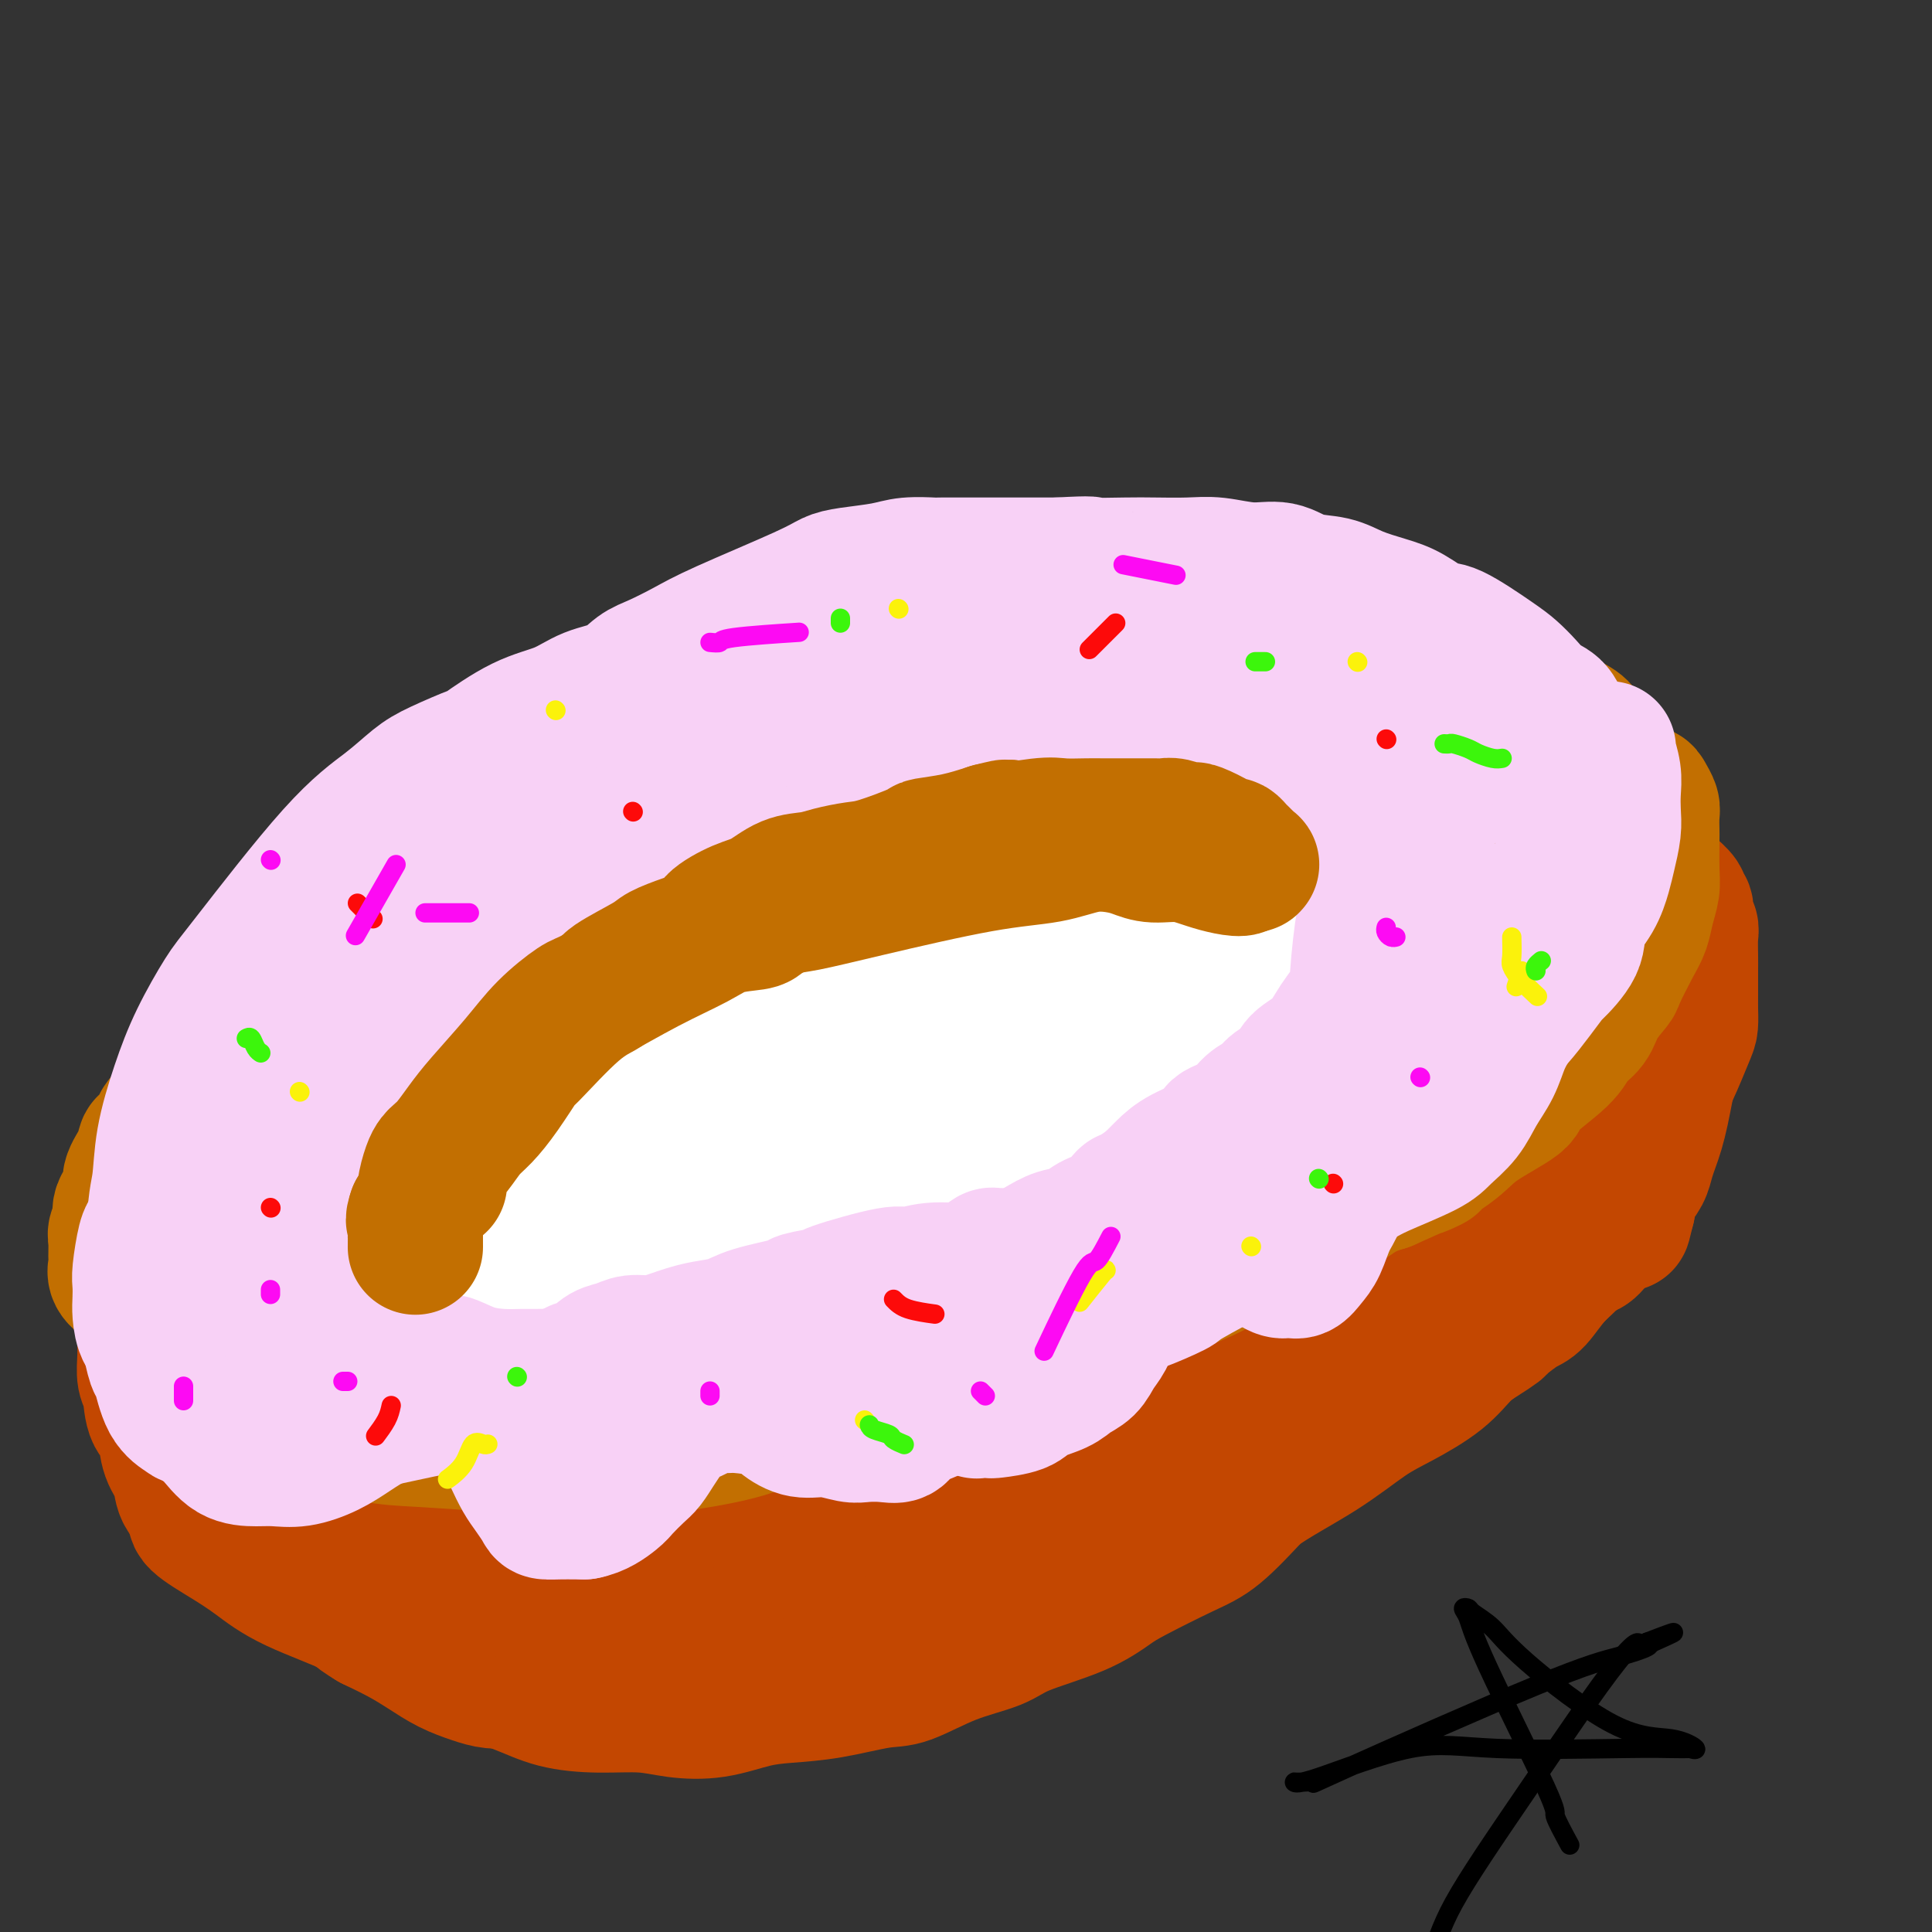<svg viewBox='0 0 400 400' version='1.1' xmlns='http://www.w3.org/2000/svg' xmlns:xlink='http://www.w3.org/1999/xlink'><rect x="0" y="0" width="400" height="400" fill="#333333" stroke="none"/><g fill='none' stroke='#C26F01' stroke-width='28' stroke-linecap='round' stroke-linejoin='round'><path d='M270,201c0.046,-0.143 0.092,-0.286 -4,-1c-4.092,-0.714 -12.324,-1.998 -17,-3c-4.676,-1.002 -5.798,-1.722 -13,-3c-7.202,-1.278 -20.485,-3.115 -30,-4c-9.515,-0.885 -15.263,-0.819 -18,-1c-2.737,-0.181 -2.462,-0.609 -8,0c-5.538,0.609 -16.889,2.254 -24,3c-7.111,0.746 -9.982,0.592 -14,1c-4.018,0.408 -9.185,1.377 -13,3c-3.815,1.623 -6.279,3.901 -9,6c-2.721,2.099 -5.698,4.020 -8,6c-2.302,1.980 -3.928,4.021 -5,6c-1.072,1.979 -1.588,3.897 -2,6c-0.412,2.103 -0.718,4.392 0,7c0.718,2.608 2.460,5.535 4,8c1.540,2.465 2.879,4.467 4,6c1.121,1.533 2.025,2.595 5,5c2.975,2.405 8.020,6.152 10,8c1.980,1.848 0.895,1.797 5,4c4.105,2.203 13.401,6.658 20,9c6.599,2.342 10.502,2.569 16,3c5.498,0.431 12.591,1.064 20,1c7.409,-0.064 15.134,-0.825 22,-3c6.866,-2.175 12.873,-5.762 19,-9c6.127,-3.238 12.374,-6.126 16,-8c3.626,-1.874 4.630,-2.735 8,-5c3.370,-2.265 9.106,-5.933 14,-10c4.894,-4.067 8.947,-8.534 13,-13'/><path d='M281,223c5.852,-6.099 2.981,-7.345 2,-10c-0.981,-2.655 -0.073,-6.719 -1,-11c-0.927,-4.281 -3.690,-8.779 -8,-13c-4.310,-4.221 -10.165,-8.166 -16,-11c-5.835,-2.834 -11.648,-4.559 -17,-6c-5.352,-1.441 -10.242,-2.599 -16,-3c-5.758,-0.401 -12.383,-0.044 -19,0c-6.617,0.044 -13.227,-0.224 -22,2c-8.773,2.224 -19.710,6.942 -25,9c-5.290,2.058 -4.934,1.458 -12,5c-7.066,3.542 -21.553,11.225 -29,17c-7.447,5.775 -7.854,9.640 -9,12c-1.146,2.360 -3.031,3.214 -4,7c-0.969,3.786 -1.023,10.505 -1,14c0.023,3.495 0.124,3.766 1,5c0.876,1.234 2.528,3.431 4,7c1.472,3.569 2.764,8.509 7,12c4.236,3.491 11.416,5.533 18,8c6.584,2.467 12.570,5.361 20,7c7.430,1.639 16.302,2.025 26,2c9.698,-0.025 20.222,-0.461 29,-3c8.778,-2.539 15.812,-7.180 23,-10c7.188,-2.820 14.531,-3.819 20,-6c5.469,-2.181 9.065,-5.544 13,-9c3.935,-3.456 8.211,-7.006 11,-10c2.789,-2.994 4.092,-5.431 5,-9c0.908,-3.569 1.420,-8.268 1,-13c-0.420,-4.732 -1.772,-9.495 -5,-14c-3.228,-4.505 -8.331,-8.751 -12,-13c-3.669,-4.249 -5.906,-8.500 -10,-11c-4.094,-2.500 -10.047,-3.250 -16,-4'/><path d='M239,174c-3.381,-0.987 -3.833,-1.455 -8,-2c-4.167,-0.545 -12.048,-1.168 -19,-2c-6.952,-0.832 -12.976,-1.874 -26,1c-13.024,2.874 -33.050,9.664 -42,12c-8.950,2.336 -6.826,0.220 -13,3c-6.174,2.780 -20.647,10.458 -29,16c-8.353,5.542 -10.587,8.950 -13,12c-2.413,3.050 -5.006,5.743 -6,9c-0.994,3.257 -0.389,7.077 0,11c0.389,3.923 0.563,7.948 2,12c1.437,4.052 4.138,8.129 9,12c4.862,3.871 11.883,7.534 18,11c6.117,3.466 11.328,6.734 22,10c10.672,3.266 26.805,6.530 35,8c8.195,1.470 8.454,1.148 14,1c5.546,-0.148 16.381,-0.120 26,-2c9.619,-1.880 18.024,-5.667 26,-10c7.976,-4.333 15.524,-9.213 23,-14c7.476,-4.787 14.881,-9.480 21,-14c6.119,-4.520 10.951,-8.866 15,-14c4.049,-5.134 7.314,-11.055 9,-15c1.686,-3.945 1.792,-5.915 2,-9c0.208,-3.085 0.518,-7.286 1,-11c0.482,-3.714 1.135,-6.940 0,-10c-1.135,-3.060 -4.059,-5.955 -8,-10c-3.941,-4.045 -8.898,-9.239 -16,-13c-7.102,-3.761 -16.348,-6.088 -27,-7c-10.652,-0.912 -22.711,-0.409 -32,0c-9.289,0.409 -15.809,0.726 -22,1c-6.191,0.274 -12.055,0.507 -18,2c-5.945,1.493 -11.973,4.247 -18,7'/><path d='M165,169c-9.298,3.878 -14.544,9.074 -17,11c-2.456,1.926 -2.122,0.581 -11,7c-8.878,6.419 -26.968,20.601 -37,30c-10.032,9.399 -12.007,14.015 -14,18c-1.993,3.985 -4.003,7.339 -5,10c-0.997,2.661 -0.983,4.628 0,7c0.983,2.372 2.933,5.150 4,7c1.067,1.850 1.252,2.774 3,5c1.748,2.226 5.058,5.755 9,9c3.942,3.245 8.515,6.206 14,9c5.485,2.794 11.881,5.422 18,7c6.119,1.578 11.962,2.105 20,2c8.038,-0.105 18.270,-0.842 27,-2c8.730,-1.158 15.956,-2.737 29,-8c13.044,-5.263 31.905,-14.211 42,-19c10.095,-4.789 11.422,-5.417 13,-6c1.578,-0.583 3.406,-1.119 10,-5c6.594,-3.881 17.953,-11.107 25,-16c7.047,-4.893 9.783,-7.452 12,-10c2.217,-2.548 3.914,-5.086 5,-9c1.086,-3.914 1.562,-9.205 2,-12c0.438,-2.795 0.838,-3.094 0,-8c-0.838,-4.906 -2.914,-14.418 -7,-21c-4.086,-6.582 -10.182,-10.234 -15,-13c-4.818,-2.766 -8.360,-4.648 -13,-6c-4.640,-1.352 -10.380,-2.175 -15,-3c-4.620,-0.825 -8.119,-1.652 -14,-2c-5.881,-0.348 -14.143,-0.217 -22,0c-7.857,0.217 -15.308,0.520 -24,2c-8.692,1.480 -18.626,4.137 -27,7c-8.374,2.863 -15.187,5.931 -22,9'/><path d='M155,169c-8.268,2.173 -4.437,-0.393 -9,1c-4.563,1.393 -17.520,6.746 -23,9c-5.480,2.254 -3.485,1.411 -5,2c-1.515,0.589 -6.541,2.612 -11,5c-4.459,2.388 -8.351,5.143 -12,8c-3.649,2.857 -7.055,5.817 -11,10c-3.945,4.183 -8.430,9.588 -11,13c-2.570,3.412 -3.225,4.830 -4,7c-0.775,2.170 -1.669,5.092 -2,8c-0.331,2.908 -0.098,5.801 0,8c0.098,2.199 0.063,3.704 0,6c-0.063,2.296 -0.152,5.384 0,8c0.152,2.616 0.547,4.761 1,7c0.453,2.239 0.965,4.571 2,7c1.035,2.429 2.594,4.956 4,7c1.406,2.044 2.658,3.604 5,6c2.342,2.396 5.775,5.627 7,7c1.225,1.373 0.241,0.887 6,3c5.759,2.113 18.261,6.824 24,9c5.739,2.176 4.717,1.817 8,2c3.283,0.183 10.872,0.908 20,1c9.128,0.092 19.795,-0.448 27,-1c7.205,-0.552 10.950,-1.117 16,-2c5.050,-0.883 11.406,-2.086 16,-3c4.594,-0.914 7.425,-1.539 12,-3c4.575,-1.461 10.894,-3.758 15,-5c4.106,-1.242 5.998,-1.430 9,-3c3.002,-1.570 7.114,-4.524 9,-6c1.886,-1.476 1.546,-1.474 4,-4c2.454,-2.526 7.701,-7.579 12,-11c4.299,-3.421 7.649,-5.211 11,-7'/><path d='M275,258c5.603,-4.590 1.611,-2.064 3,-4c1.389,-1.936 8.160,-8.333 11,-11c2.840,-2.667 1.748,-1.604 4,-3c2.252,-1.396 7.848,-5.251 11,-8c3.152,-2.749 3.861,-4.391 5,-6c1.139,-1.609 2.708,-3.185 4,-5c1.292,-1.815 2.308,-3.869 3,-5c0.692,-1.131 1.059,-1.339 2,-4c0.941,-2.661 2.457,-7.775 3,-12c0.543,-4.225 0.115,-7.563 0,-9c-0.115,-1.437 0.083,-0.975 -2,-5c-2.083,-4.025 -6.448,-12.538 -8,-16c-1.552,-3.462 -0.291,-1.873 -3,-4c-2.709,-2.127 -9.390,-7.971 -14,-12c-4.610,-4.029 -7.150,-6.242 -11,-8c-3.850,-1.758 -9.009,-3.059 -13,-4c-3.991,-0.941 -6.815,-1.520 -10,-2c-3.185,-0.480 -6.733,-0.861 -11,-1c-4.267,-0.139 -9.255,-0.038 -15,0c-5.745,0.038 -12.246,0.012 -18,0c-5.754,-0.012 -10.759,-0.009 -16,1c-5.241,1.009 -10.716,3.025 -14,4c-3.284,0.975 -4.377,0.910 -8,2c-3.623,1.090 -9.777,3.337 -15,5c-5.223,1.663 -9.516,2.744 -18,6c-8.484,3.256 -21.159,8.689 -28,12c-6.841,3.311 -7.850,4.500 -11,6c-3.150,1.500 -8.442,3.309 -12,5c-3.558,1.691 -5.381,3.263 -8,6c-2.619,2.737 -6.034,6.639 -9,10c-2.966,3.361 -5.483,6.180 -8,9'/><path d='M69,205c-5.010,5.680 -5.036,7.379 -6,11c-0.964,3.621 -2.866,9.163 -4,14c-1.134,4.837 -1.498,8.969 -2,12c-0.502,3.031 -1.140,4.960 0,9c1.140,4.040 4.058,10.189 5,13c0.942,2.811 -0.091,2.282 3,6c3.091,3.718 10.306,11.683 15,17c4.694,5.317 6.865,7.986 11,11c4.135,3.014 10.232,6.372 16,9c5.768,2.628 11.208,4.525 17,7c5.792,2.475 11.937,5.528 19,7c7.063,1.472 15.043,1.363 23,1c7.957,-0.363 15.889,-0.982 24,-3c8.111,-2.018 16.401,-5.437 24,-9c7.599,-3.563 14.507,-7.270 22,-11c7.493,-3.730 15.572,-7.483 23,-12c7.428,-4.517 14.207,-9.799 21,-14c6.793,-4.201 13.600,-7.319 19,-11c5.400,-3.681 9.391,-7.923 14,-12c4.609,-4.077 9.835,-7.989 13,-12c3.165,-4.011 4.267,-8.120 6,-12c1.733,-3.880 4.095,-7.530 5,-11c0.905,-3.470 0.353,-6.759 1,-10c0.647,-3.241 2.494,-6.435 3,-9c0.506,-2.565 -0.328,-4.501 -1,-6c-0.672,-1.499 -1.181,-2.562 -2,-4c-0.819,-1.438 -1.949,-3.250 -4,-6c-2.051,-2.750 -5.024,-6.438 -7,-9c-1.976,-2.562 -2.955,-3.997 -5,-6c-2.045,-2.003 -5.156,-4.572 -8,-7c-2.844,-2.428 -5.422,-4.714 -8,-7'/><path d='M306,151c-5.403,-3.597 -10.909,-5.589 -15,-7c-4.091,-1.411 -6.767,-2.242 -11,-3c-4.233,-0.758 -10.025,-1.444 -15,-2c-4.975,-0.556 -9.134,-0.981 -14,-1c-4.866,-0.019 -10.438,0.369 -17,1c-6.562,0.631 -14.112,1.504 -22,3c-7.888,1.496 -16.114,3.615 -25,6c-8.886,2.385 -18.433,5.037 -27,8c-8.567,2.963 -16.155,6.236 -24,9c-7.845,2.764 -15.948,5.019 -23,7c-7.052,1.981 -13.054,3.686 -18,6c-4.946,2.314 -8.835,5.235 -14,9c-5.165,3.765 -11.605,8.375 -16,12c-4.395,3.625 -6.744,6.266 -11,12c-4.256,5.734 -10.418,14.562 -13,19c-2.582,4.438 -1.583,4.487 -2,7c-0.417,2.513 -2.251,7.489 -3,12c-0.749,4.511 -0.415,8.558 0,13c0.415,4.442 0.909,9.281 2,14c1.091,4.719 2.778,9.319 5,13c2.222,3.681 4.980,6.443 8,10c3.020,3.557 6.304,7.910 10,11c3.696,3.090 7.804,4.919 12,7c4.196,2.081 8.481,4.415 13,6c4.519,1.585 9.274,2.420 14,3c4.726,0.580 9.423,0.905 15,1c5.577,0.095 12.033,-0.041 19,-1c6.967,-0.959 14.445,-2.742 21,-4c6.555,-1.258 12.188,-1.993 18,-4c5.812,-2.007 11.803,-5.288 18,-8c6.197,-2.712 12.598,-4.856 19,-7'/><path d='M210,303c9.042,-3.558 13.148,-4.953 19,-8c5.852,-3.047 13.451,-7.746 19,-11c5.549,-3.254 9.048,-5.064 14,-8c4.952,-2.936 11.355,-7.000 16,-12c4.645,-5.000 7.530,-10.938 11,-16c3.470,-5.062 7.526,-9.248 11,-14c3.474,-4.752 6.367,-10.070 8,-14c1.633,-3.930 2.008,-6.472 3,-9c0.992,-2.528 2.603,-5.041 4,-7c1.397,-1.959 2.581,-3.364 3,-4c0.419,-0.636 0.074,-0.502 0,-1c-0.074,-0.498 0.122,-1.626 0,-2c-0.122,-0.374 -0.563,0.006 -1,0c-0.437,-0.006 -0.870,-0.399 -1,0c-0.130,0.399 0.042,1.589 0,2c-0.042,0.411 -0.300,0.044 -1,1c-0.700,0.956 -1.843,3.237 -3,6c-1.157,2.763 -2.330,6.010 -7,13c-4.670,6.990 -12.838,17.724 -18,25c-5.162,7.276 -7.319,11.094 -11,15c-3.681,3.906 -8.887,7.901 -13,11c-4.113,3.099 -7.132,5.301 -12,8c-4.868,2.699 -11.585,5.893 -18,9c-6.415,3.107 -12.526,6.126 -19,8c-6.474,1.874 -13.309,2.602 -18,4c-4.691,1.398 -7.238,3.466 -11,5c-3.762,1.534 -8.740,2.535 -13,3c-4.260,0.465 -7.802,0.393 -12,1c-4.198,0.607 -9.053,1.894 -14,3c-4.947,1.106 -9.985,2.030 -15,3c-5.015,0.970 -10.008,1.985 -15,3'/><path d='M116,317c-12.246,2.235 -8.362,1.323 -9,1c-0.638,-0.323 -5.797,-0.056 -10,0c-4.203,0.056 -7.448,-0.099 -10,-1c-2.552,-0.901 -4.410,-2.548 -7,-4c-2.590,-1.452 -5.912,-2.709 -9,-5c-3.088,-2.291 -5.941,-5.616 -8,-8c-2.059,-2.384 -3.323,-3.829 -5,-6c-1.677,-2.171 -3.768,-5.069 -5,-8c-1.232,-2.931 -1.604,-5.893 -2,-10c-0.396,-4.107 -0.817,-9.357 0,-15c0.817,-5.643 2.872,-11.680 5,-17c2.128,-5.320 4.330,-9.923 6,-14c1.670,-4.077 2.808,-7.628 5,-11c2.192,-3.372 5.436,-6.567 8,-8c2.564,-1.433 4.446,-1.106 6,-3c1.554,-1.894 2.781,-6.011 4,-8c1.219,-1.989 2.431,-1.850 3,-2c0.569,-0.150 0.494,-0.587 1,-1c0.506,-0.413 1.594,-0.801 2,-1c0.406,-0.199 0.130,-0.207 0,0c-0.130,0.207 -0.115,0.631 0,1c0.115,0.369 0.329,0.685 0,2c-0.329,1.315 -1.201,3.630 -2,5c-0.799,1.370 -1.524,1.797 -5,6c-3.476,4.203 -9.703,12.184 -14,20c-4.297,7.816 -6.665,15.467 -8,21c-1.335,5.533 -1.637,8.950 -2,13c-0.363,4.050 -0.788,8.735 -1,13c-0.212,4.265 -0.211,8.110 0,10c0.211,1.890 0.632,1.826 2,5c1.368,3.174 3.684,9.587 6,16'/><path d='M67,308c3.127,4.771 6.946,6.200 10,8c3.054,1.800 5.343,3.973 9,6c3.657,2.027 8.681,3.909 13,5c4.319,1.091 7.932,1.392 13,2c5.068,0.608 11.590,1.524 17,2c5.410,0.476 9.707,0.511 15,0c5.293,-0.511 11.580,-1.567 18,-2c6.420,-0.433 12.972,-0.243 18,-1c5.028,-0.757 8.533,-2.461 13,-4c4.467,-1.539 9.898,-2.914 15,-5c5.102,-2.086 9.875,-4.883 14,-7c4.125,-2.117 7.602,-3.553 12,-6c4.398,-2.447 9.716,-5.905 14,-10c4.284,-4.095 7.534,-8.826 11,-13c3.466,-4.174 7.150,-7.790 11,-11c3.850,-3.210 7.867,-6.013 11,-10c3.133,-3.987 5.380,-9.158 8,-13c2.620,-3.842 5.611,-6.353 8,-9c2.389,-2.647 4.174,-5.429 6,-9c1.826,-3.571 3.691,-7.932 5,-12c1.309,-4.068 2.061,-7.844 3,-11c0.939,-3.156 2.064,-5.694 3,-9c0.936,-3.306 1.682,-7.381 2,-10c0.318,-2.619 0.209,-3.783 0,-5c-0.209,-1.217 -0.518,-2.489 -1,-4c-0.482,-1.511 -1.136,-3.262 -2,-5c-0.864,-1.738 -1.939,-3.463 -5,-6c-3.061,-2.537 -8.109,-5.886 -13,-9c-4.891,-3.114 -9.624,-5.992 -15,-8c-5.376,-2.008 -11.393,-3.145 -18,-4c-6.607,-0.855 -13.803,-1.427 -21,-2'/><path d='M241,146c-9.912,-0.921 -15.190,-0.224 -22,0c-6.810,0.224 -15.150,-0.025 -22,0c-6.850,0.025 -12.211,0.325 -18,1c-5.789,0.675 -12.008,1.724 -18,3c-5.992,1.276 -11.757,2.778 -17,4c-5.243,1.222 -9.964,2.164 -16,5c-6.036,2.836 -13.387,7.566 -20,11c-6.613,3.434 -12.488,5.573 -17,8c-4.512,2.427 -7.661,5.143 -11,8c-3.339,2.857 -6.866,5.854 -10,9c-3.134,3.146 -5.873,6.442 -8,10c-2.127,3.558 -3.642,7.377 -5,11c-1.358,3.623 -2.558,7.051 -4,11c-1.442,3.949 -3.126,8.421 -4,13c-0.874,4.579 -0.937,9.267 -1,11c-0.063,1.733 -0.127,0.513 0,2c0.127,1.487 0.445,5.683 1,9c0.555,3.317 1.347,5.757 2,8c0.653,2.243 1.168,4.291 3,8c1.832,3.709 4.983,9.080 6,11c1.017,1.920 -0.100,0.389 4,3c4.100,2.611 13.417,9.364 19,13c5.583,3.636 7.432,4.156 11,5c3.568,0.844 8.855,2.014 13,4c4.145,1.986 7.147,4.790 9,6c1.853,1.210 2.557,0.827 7,1c4.443,0.173 12.624,0.902 19,1c6.376,0.098 10.947,-0.435 17,-2c6.053,-1.565 13.586,-4.161 18,-6c4.414,-1.839 5.707,-2.919 7,-4'/><path d='M184,310c8.315,-3.818 16.604,-8.363 23,-11c6.396,-2.637 10.899,-3.367 15,-4c4.101,-0.633 7.799,-1.171 12,-3c4.201,-1.829 8.903,-4.950 13,-7c4.097,-2.050 7.587,-3.029 12,-5c4.413,-1.971 9.748,-4.934 14,-8c4.252,-3.066 7.422,-6.236 10,-10c2.578,-3.764 4.564,-8.124 7,-11c2.436,-2.876 5.321,-4.270 8,-7c2.679,-2.730 5.152,-6.795 7,-11c1.848,-4.205 3.072,-8.548 5,-12c1.928,-3.452 4.559,-6.012 6,-8c1.441,-1.988 1.692,-3.405 2,-5c0.308,-1.595 0.675,-3.369 1,-4c0.325,-0.631 0.609,-0.119 1,0c0.391,0.119 0.889,-0.154 1,0c0.111,0.154 -0.166,0.736 0,1c0.166,0.264 0.773,0.210 1,1c0.227,0.790 0.072,2.425 0,4c-0.072,1.575 -0.062,3.089 0,5c0.062,1.911 0.177,4.217 -1,8c-1.177,3.783 -3.647,9.042 -6,14c-2.353,4.958 -4.590,9.613 -7,14c-2.410,4.387 -4.995,8.504 -8,11c-3.005,2.496 -6.431,3.370 -9,5c-2.569,1.630 -4.282,4.017 -6,6c-1.718,1.983 -3.440,3.562 -7,5c-3.560,1.438 -8.959,2.733 -13,5c-4.041,2.267 -6.726,5.505 -11,8c-4.274,2.495 -10.137,4.248 -16,6'/><path d='M238,297c-8.061,3.929 -8.214,4.253 -11,5c-2.786,0.747 -8.206,1.917 -12,3c-3.794,1.083 -5.963,2.080 -10,3c-4.037,0.920 -9.943,1.763 -16,3c-6.057,1.237 -12.265,2.868 -18,5c-5.735,2.132 -10.999,4.767 -15,6c-4.001,1.233 -6.741,1.065 -9,1c-2.259,-0.065 -4.036,-0.028 -5,0c-0.964,0.028 -1.115,0.047 -1,0c0.115,-0.047 0.496,-0.160 1,0c0.504,0.160 1.131,0.595 3,1c1.869,0.405 4.979,0.782 8,1c3.021,0.218 5.952,0.279 11,0c5.048,-0.279 12.212,-0.898 20,-3c7.788,-2.102 16.201,-5.686 23,-8c6.799,-2.314 11.985,-3.356 18,-6c6.015,-2.644 12.860,-6.888 18,-10c5.140,-3.112 8.576,-5.091 12,-7c3.424,-1.909 6.836,-3.747 12,-8c5.164,-4.253 12.079,-10.922 17,-16c4.921,-5.078 7.848,-8.565 11,-12c3.152,-3.435 6.528,-6.818 8,-9c1.472,-2.182 1.038,-3.162 2,-5c0.962,-1.838 3.320,-4.534 5,-7c1.680,-2.466 2.683,-4.702 5,-8c2.317,-3.298 5.948,-7.656 8,-10c2.052,-2.344 2.526,-2.672 3,-3'/><path d='M326,213c5.022,-6.902 2.078,-3.156 1,-2c-1.078,1.156 -0.289,-0.278 0,-1c0.289,-0.722 0.078,-0.733 0,-1c-0.078,-0.267 -0.022,-0.791 0,-1c0.022,-0.209 0.011,-0.105 0,0'/></g>
<g fill='none' stroke='#C34701' stroke-width='28' stroke-linecap='round' stroke-linejoin='round'><path d='M41,313c-0.536,0.483 -1.073,0.966 0,2c1.073,1.034 3.755,2.617 6,4c2.245,1.383 4.052,2.564 6,4c1.948,1.436 4.038,3.125 8,5c3.962,1.875 9.795,3.934 14,6c4.205,2.066 6.781,4.137 10,6c3.219,1.863 7.080,3.518 11,5c3.920,1.482 7.900,2.793 11,4c3.100,1.207 5.320,2.311 8,3c2.680,0.689 5.821,0.963 9,1c3.179,0.037 6.395,-0.161 9,0c2.605,0.161 4.600,0.682 7,1c2.400,0.318 5.205,0.431 8,0c2.795,-0.431 5.580,-1.408 8,-2c2.420,-0.592 4.474,-0.798 7,-1c2.526,-0.202 5.523,-0.399 9,-1c3.477,-0.601 7.435,-1.605 10,-2c2.565,-0.395 3.738,-0.180 6,-1c2.262,-0.820 5.613,-2.674 9,-4c3.387,-1.326 6.809,-2.124 9,-3c2.191,-0.876 3.152,-1.831 6,-3c2.848,-1.169 7.585,-2.553 11,-4c3.415,-1.447 5.509,-2.957 7,-4c1.491,-1.043 2.379,-1.620 5,-3c2.621,-1.380 6.975,-3.564 10,-5c3.025,-1.436 4.721,-2.125 7,-4c2.279,-1.875 5.139,-4.938 8,-8'/><path d='M260,309c3.659,-2.673 8.806,-5.356 13,-8c4.194,-2.644 7.433,-5.250 10,-7c2.567,-1.750 4.461,-2.644 7,-4c2.539,-1.356 5.724,-3.173 8,-5c2.276,-1.827 3.642,-3.663 5,-5c1.358,-1.337 2.708,-2.176 4,-3c1.292,-0.824 2.526,-1.634 3,-2c0.474,-0.366 0.190,-0.288 1,-1c0.810,-0.712 2.716,-2.214 4,-3c1.284,-0.786 1.946,-0.856 3,-2c1.054,-1.144 2.499,-3.363 4,-5c1.501,-1.637 3.059,-2.693 4,-4c0.941,-1.307 1.265,-2.864 2,-4c0.735,-1.136 1.881,-1.851 3,-3c1.119,-1.149 2.212,-2.732 3,-4c0.788,-1.268 1.273,-2.219 2,-3c0.727,-0.781 1.697,-1.390 2,-2c0.303,-0.610 -0.062,-1.222 0,-2c0.062,-0.778 0.550,-1.722 1,-2c0.450,-0.278 0.863,0.111 1,0c0.137,-0.111 -0.002,-0.722 0,-1c0.002,-0.278 0.143,-0.222 0,0c-0.143,0.222 -0.572,0.611 -1,1'/><path d='M339,240c3.200,-3.799 0.701,1.204 -1,4c-1.701,2.796 -2.604,3.384 -4,5c-1.396,1.616 -3.284,4.259 -7,8c-3.716,3.741 -9.260,8.580 -13,12c-3.740,3.420 -5.675,5.423 -9,8c-3.325,2.577 -8.041,5.730 -13,9c-4.959,3.270 -10.162,6.657 -17,10c-6.838,3.343 -15.311,6.642 -20,8c-4.689,1.358 -5.592,0.776 -10,1c-4.408,0.224 -12.320,1.254 -18,2c-5.680,0.746 -9.127,1.206 -12,2c-2.873,0.794 -5.170,1.920 -8,3c-2.830,1.080 -6.191,2.113 -10,3c-3.809,0.887 -8.065,1.627 -12,3c-3.935,1.373 -7.547,3.379 -11,5c-3.453,1.621 -6.746,2.858 -9,4c-2.254,1.142 -3.469,2.188 -5,3c-1.531,0.812 -3.378,1.390 -5,2c-1.622,0.610 -3.021,1.253 -5,2c-1.979,0.747 -4.539,1.598 -8,3c-3.461,1.402 -7.821,3.356 -12,5c-4.179,1.644 -8.175,2.977 -11,4c-2.825,1.023 -4.477,1.736 -6,2c-1.523,0.264 -2.917,0.080 -4,0c-1.083,-0.080 -1.857,-0.055 -3,0c-1.143,0.055 -2.656,0.139 -4,0c-1.344,-0.139 -2.517,-0.501 -4,-1c-1.483,-0.499 -3.274,-1.134 -5,-2c-1.726,-0.866 -3.388,-1.964 -5,-3c-1.612,-1.036 -3.175,-2.010 -5,-3c-1.825,-0.990 -3.913,-1.995 -6,-3'/><path d='M77,336c-4.081,-2.416 -3.784,-2.957 -5,-4c-1.216,-1.043 -3.946,-2.588 -6,-4c-2.054,-1.412 -3.431,-2.691 -5,-4c-1.569,-1.309 -3.329,-2.647 -5,-4c-1.671,-1.353 -3.253,-2.720 -5,-4c-1.747,-1.280 -3.660,-2.472 -5,-4c-1.340,-1.528 -2.107,-3.393 -3,-5c-0.893,-1.607 -1.913,-2.955 -3,-4c-1.087,-1.045 -2.243,-1.787 -3,-3c-0.757,-1.213 -1.117,-2.897 -2,-4c-0.883,-1.103 -2.289,-1.626 -3,-3c-0.711,-1.374 -0.726,-3.601 -1,-5c-0.274,-1.399 -0.805,-1.970 -1,-3c-0.195,-1.030 -0.053,-2.518 0,-4c0.053,-1.482 0.017,-2.959 0,-4c-0.017,-1.041 -0.015,-1.647 0,-2c0.015,-0.353 0.043,-0.454 0,-1c-0.043,-0.546 -0.156,-1.536 0,-2c0.156,-0.464 0.582,-0.402 1,0c0.418,0.402 0.829,1.143 1,2c0.171,0.857 0.102,1.830 0,3c-0.102,1.170 -0.236,2.536 0,4c0.236,1.464 0.841,3.027 1,5c0.159,1.973 -0.128,4.355 0,6c0.128,1.645 0.670,2.551 1,4c0.330,1.449 0.449,3.440 1,5c0.551,1.560 1.533,2.689 2,4c0.467,1.311 0.419,2.803 1,4c0.581,1.197 1.790,2.098 3,3'/><path d='M41,312c1.431,2.037 2.009,1.630 3,2c0.991,0.370 2.394,1.516 3,2c0.606,0.484 0.416,0.305 2,1c1.584,0.695 4.944,2.265 7,3c2.056,0.735 2.810,0.636 4,1c1.190,0.364 2.815,1.193 5,2c2.185,0.807 4.928,1.593 7,2c2.072,0.407 3.472,0.436 6,1c2.528,0.564 6.184,1.663 8,2c1.816,0.337 1.791,-0.089 5,0c3.209,0.089 9.651,0.693 13,1c3.349,0.307 3.605,0.319 6,0c2.395,-0.319 6.929,-0.968 10,-1c3.071,-0.032 4.679,0.552 9,0c4.321,-0.552 11.356,-2.241 15,-3c3.644,-0.759 3.899,-0.590 6,-1c2.101,-0.410 6.048,-1.400 10,-2c3.952,-0.600 7.909,-0.809 11,-1c3.091,-0.191 5.317,-0.364 9,-1c3.683,-0.636 8.825,-1.735 11,-2c2.175,-0.265 1.384,0.303 5,0c3.616,-0.303 11.641,-1.479 15,-2c3.359,-0.521 2.054,-0.389 5,-1c2.946,-0.611 10.144,-1.967 14,-3c3.856,-1.033 4.371,-1.742 5,-2c0.629,-0.258 1.373,-0.063 2,0c0.627,0.063 1.138,-0.005 1,0c-0.138,0.005 -0.923,0.084 -1,0c-0.077,-0.084 0.556,-0.330 0,0c-0.556,0.330 -2.302,1.237 -5,2c-2.698,0.763 -6.349,1.381 -10,2'/><path d='M222,314c-3.191,0.667 -3.168,0.333 -10,1c-6.832,0.667 -20.518,2.335 -26,3c-5.482,0.665 -2.760,0.328 -7,0c-4.240,-0.328 -15.444,-0.645 -24,-1c-8.556,-0.355 -14.466,-0.746 -21,-1c-6.534,-0.254 -13.691,-0.370 -19,-1c-5.309,-0.630 -8.768,-1.774 -13,-2c-4.232,-0.226 -9.237,0.468 -13,0c-3.763,-0.468 -6.285,-2.096 -10,-4c-3.715,-1.904 -8.622,-4.084 -11,-5c-2.378,-0.916 -2.226,-0.567 -4,-1c-1.774,-0.433 -5.472,-1.648 -8,-2c-2.528,-0.352 -3.885,0.159 -5,0c-1.115,-0.159 -1.989,-0.988 -3,-2c-1.011,-1.012 -2.159,-2.209 -3,-3c-0.841,-0.791 -1.374,-1.178 -2,-2c-0.626,-0.822 -1.345,-2.080 -2,-3c-0.655,-0.920 -1.248,-1.500 -2,-3c-0.752,-1.500 -1.664,-3.918 -2,-6c-0.336,-2.082 -0.096,-3.828 0,-5c0.096,-1.172 0.048,-1.770 0,-2c-0.048,-0.230 -0.097,-0.092 0,0c0.097,0.092 0.340,0.136 1,0c0.660,-0.136 1.739,-0.453 3,0c1.261,0.453 2.706,1.677 5,3c2.294,1.323 5.438,2.744 11,6c5.562,3.256 13.542,8.347 20,12c6.458,3.653 11.392,5.868 14,7c2.608,1.132 2.888,1.181 7,3c4.112,1.819 12.056,5.410 20,9'/><path d='M118,315c14.532,6.459 12.363,2.607 14,2c1.637,-0.607 7.081,2.031 10,3c2.919,0.969 3.313,0.271 5,0c1.687,-0.271 4.667,-0.113 6,0c1.333,0.113 1.017,0.182 1,0c-0.017,-0.182 0.263,-0.614 0,-1c-0.263,-0.386 -1.070,-0.725 -2,-1c-0.930,-0.275 -1.981,-0.484 -3,-1c-1.019,-0.516 -2.004,-1.337 -3,-2c-0.996,-0.663 -2.003,-1.169 -3,-2c-0.997,-0.831 -1.982,-1.988 -4,-3c-2.018,-1.012 -5.067,-1.879 -10,-3c-4.933,-1.121 -11.750,-2.495 -19,-4c-7.250,-1.505 -14.932,-3.140 -19,-4c-4.068,-0.860 -4.522,-0.946 -7,-2c-2.478,-1.054 -6.979,-3.074 -9,-4c-2.021,-0.926 -1.562,-0.756 -2,-1c-0.438,-0.244 -1.771,-0.903 -4,-2c-2.229,-1.097 -5.352,-2.632 -8,-4c-2.648,-1.368 -4.821,-2.569 -6,-3c-1.179,-0.431 -1.362,-0.090 -3,-1c-1.638,-0.910 -4.729,-3.070 -6,-4c-1.271,-0.930 -0.722,-0.632 -1,-1c-0.278,-0.368 -1.384,-1.404 -2,-2c-0.616,-0.596 -0.742,-0.752 -1,-1c-0.258,-0.248 -0.647,-0.588 -1,-1c-0.353,-0.412 -0.669,-0.895 -1,-1c-0.331,-0.105 -0.676,0.168 -1,0c-0.324,-0.168 -0.626,-0.776 -1,-1c-0.374,-0.224 -0.821,-0.064 -1,0c-0.179,0.064 -0.089,0.032 0,0'/><path d='M37,271c-7.432,-4.019 -2.514,-1.066 -1,0c1.514,1.066 -0.378,0.245 -1,0c-0.622,-0.245 0.026,0.085 0,0c-0.026,-0.085 -0.728,-0.584 -1,-1c-0.272,-0.416 -0.116,-0.748 0,-1c0.116,-0.252 0.193,-0.424 1,0c0.807,0.424 2.344,1.445 3,2c0.656,0.555 0.430,0.643 3,2c2.570,1.357 7.934,3.983 10,5c2.066,1.017 0.832,0.425 6,2c5.168,1.575 16.739,5.315 28,8c11.261,2.685 22.213,4.313 30,5c7.787,0.687 12.408,0.434 18,1c5.592,0.566 12.155,1.952 17,3c4.845,1.048 7.973,1.760 13,2c5.027,0.240 11.952,0.009 17,0c5.048,-0.009 8.220,0.205 13,0c4.780,-0.205 11.167,-0.829 16,-1c4.833,-0.171 8.113,0.111 12,0c3.887,-0.111 8.381,-0.616 12,-1c3.619,-0.384 6.364,-0.648 10,-1c3.636,-0.352 8.162,-0.792 12,-2c3.838,-1.208 6.987,-3.183 9,-4c2.013,-0.817 2.890,-0.477 6,-2c3.110,-1.523 8.453,-4.910 12,-8c3.547,-3.090 5.299,-5.883 7,-8c1.701,-2.117 3.350,-3.559 5,-5'/><path d='M294,267c4.600,-4.392 10.099,-8.871 12,-11c1.901,-2.129 0.203,-1.909 2,-4c1.797,-2.091 7.088,-6.492 10,-9c2.912,-2.508 3.444,-3.124 4,-4c0.556,-0.876 1.134,-2.011 2,-3c0.866,-0.989 2.018,-1.831 3,-3c0.982,-1.169 1.792,-2.663 3,-4c1.208,-1.337 2.813,-2.515 4,-4c1.187,-1.485 1.957,-3.275 3,-5c1.043,-1.725 2.359,-3.383 3,-4c0.641,-0.617 0.605,-0.191 1,-1c0.395,-0.809 1.220,-2.852 2,-4c0.780,-1.148 1.515,-1.403 2,-2c0.485,-0.597 0.718,-1.538 1,-2c0.282,-0.462 0.611,-0.445 1,-1c0.389,-0.555 0.836,-1.681 1,-2c0.164,-0.319 0.045,0.168 0,0c-0.045,-0.168 -0.014,-0.991 0,-1c0.014,-0.009 0.012,0.796 0,1c-0.012,0.204 -0.035,-0.193 0,0c0.035,0.193 0.126,0.975 0,2c-0.126,1.025 -0.470,2.294 -1,4c-0.530,1.706 -1.245,3.849 -2,7c-0.755,3.151 -1.551,7.310 -2,9c-0.449,1.690 -0.551,0.910 -1,3c-0.449,2.090 -1.245,7.049 -2,10c-0.755,2.951 -1.471,3.894 -2,5c-0.529,1.106 -0.873,2.375 -1,3c-0.127,0.625 -0.036,0.607 0,1c0.036,0.393 0.018,1.196 0,2'/><path d='M337,250c-1.693,7.057 -0.424,1.200 0,-1c0.424,-2.200 0.004,-0.744 0,-1c-0.004,-0.256 0.408,-2.225 1,-4c0.592,-1.775 1.363,-3.356 2,-5c0.637,-1.644 1.141,-3.349 2,-6c0.859,-2.651 2.072,-6.246 3,-9c0.928,-2.754 1.569,-4.665 2,-7c0.431,-2.335 0.651,-5.094 1,-7c0.349,-1.906 0.826,-2.960 1,-4c0.174,-1.040 0.046,-2.065 0,-3c-0.046,-0.935 -0.011,-1.779 0,-2c0.011,-0.221 -0.001,0.180 0,0c0.001,-0.180 0.014,-0.943 0,-1c-0.014,-0.057 -0.056,0.591 0,1c0.056,0.409 0.208,0.580 0,1c-0.208,0.420 -0.777,1.090 -1,2c-0.223,0.910 -0.101,2.059 0,3c0.101,0.941 0.182,1.676 0,3c-0.182,1.324 -0.626,3.239 -1,5c-0.374,1.761 -0.677,3.367 -1,5c-0.323,1.633 -0.664,3.294 -1,5c-0.336,1.706 -0.667,3.457 -1,5c-0.333,1.543 -0.670,2.876 -1,4c-0.330,1.124 -0.655,2.037 -1,3c-0.345,0.963 -0.711,1.976 -1,3c-0.289,1.024 -0.503,2.059 -1,3c-0.497,0.941 -1.278,1.788 -2,3c-0.722,1.212 -1.387,2.788 -2,4c-0.613,1.212 -1.175,2.061 -2,3c-0.825,0.939 -1.912,1.970 -3,3'/><path d='M331,256c-2.506,3.809 -2.770,2.331 -4,3c-1.230,0.669 -3.427,3.486 -5,5c-1.573,1.514 -2.521,1.726 -3,2c-0.479,0.274 -0.489,0.610 -3,3c-2.511,2.390 -7.522,6.833 -12,10c-4.478,3.167 -8.421,5.057 -10,6c-1.579,0.943 -0.792,0.938 -5,3c-4.208,2.062 -13.410,6.192 -20,9c-6.590,2.808 -10.568,4.294 -15,6c-4.432,1.706 -9.317,3.632 -13,5c-3.683,1.368 -6.163,2.177 -11,4c-4.837,1.823 -12.032,4.659 -16,6c-3.968,1.341 -4.710,1.186 -6,2c-1.290,0.814 -3.128,2.597 -5,4c-1.872,1.403 -3.778,2.426 -5,3c-1.222,0.574 -1.760,0.699 -2,1c-0.240,0.301 -0.181,0.778 0,1c0.181,0.222 0.483,0.190 2,0c1.517,-0.190 4.248,-0.539 6,-1c1.752,-0.461 2.524,-1.036 5,-2c2.476,-0.964 6.657,-2.319 12,-4c5.343,-1.681 11.847,-3.688 18,-7c6.153,-3.312 11.956,-7.930 15,-10c3.044,-2.070 3.328,-1.593 6,-3c2.672,-1.407 7.731,-4.699 13,-8c5.269,-3.301 10.749,-6.611 16,-10c5.251,-3.389 10.273,-6.857 14,-10c3.727,-3.143 6.157,-5.962 10,-10c3.843,-4.038 9.098,-9.297 13,-14c3.902,-4.703 6.451,-8.852 9,-13'/><path d='M335,237c5.078,-6.242 6.772,-8.347 8,-10c1.228,-1.653 1.989,-2.852 3,-5c1.011,-2.148 2.271,-5.244 3,-7c0.729,-1.756 0.928,-2.173 1,-3c0.072,-0.827 0.019,-2.063 0,-3c-0.019,-0.937 -0.004,-1.574 0,-3c0.004,-1.426 -0.003,-3.642 0,-5c0.003,-1.358 0.016,-1.859 0,-3c-0.016,-1.141 -0.061,-2.922 0,-4c0.061,-1.078 0.229,-1.453 0,-2c-0.229,-0.547 -0.854,-1.265 -1,-2c-0.146,-0.735 0.186,-1.488 0,-2c-0.186,-0.512 -0.891,-0.782 -1,-1c-0.109,-0.218 0.378,-0.384 0,-1c-0.378,-0.616 -1.621,-1.682 -2,-2c-0.379,-0.318 0.105,0.111 0,0c-0.105,-0.111 -0.798,-0.762 -1,-1c-0.202,-0.238 0.086,-0.064 0,0c-0.086,0.064 -0.545,0.016 -1,0c-0.455,-0.016 -0.906,-0.000 -1,0c-0.094,0.000 0.168,-0.015 0,0c-0.168,0.015 -0.767,0.059 -1,0c-0.233,-0.059 -0.099,-0.221 0,0c0.099,0.221 0.165,0.824 0,1c-0.165,0.176 -0.560,-0.077 -1,0c-0.440,0.077 -0.926,0.482 -1,1c-0.074,0.518 0.265,1.148 0,2c-0.265,0.852 -1.132,1.926 -2,3'/><path d='M338,190c-0.924,1.478 -0.734,1.674 -1,3c-0.266,1.326 -0.987,3.782 -2,6c-1.013,2.218 -2.318,4.199 -4,7c-1.682,2.801 -3.740,6.424 -7,11c-3.260,4.576 -7.721,10.106 -11,14c-3.279,3.894 -5.378,6.154 -8,8c-2.622,1.846 -5.769,3.279 -8,5c-2.231,1.721 -3.545,3.731 -6,6c-2.455,2.269 -6.051,4.796 -8,6c-1.949,1.204 -2.250,1.084 -4,2c-1.750,0.916 -4.949,2.869 -9,5c-4.051,2.131 -8.954,4.441 -13,6c-4.046,1.559 -7.236,2.369 -10,3c-2.764,0.631 -5.103,1.084 -10,3c-4.897,1.916 -12.353,5.296 -16,7c-3.647,1.704 -3.486,1.733 -6,2c-2.514,0.267 -7.704,0.773 -15,2c-7.296,1.227 -16.698,3.176 -24,4c-7.302,0.824 -12.505,0.522 -18,1c-5.495,0.478 -11.283,1.736 -16,3c-4.717,1.264 -8.362,2.534 -12,3c-3.638,0.466 -7.269,0.128 -10,0c-2.731,-0.128 -4.561,-0.045 -6,0c-1.439,0.045 -2.488,0.053 -3,0c-0.512,-0.053 -0.487,-0.168 -1,0c-0.513,0.168 -1.563,0.620 -2,1c-0.437,0.380 -0.262,0.690 0,1c0.262,0.310 0.609,0.622 2,1c1.391,0.378 3.826,0.822 7,1c3.174,0.178 7.087,0.089 11,0'/><path d='M128,301c8.199,-0.936 18.697,-4.775 28,-7c9.303,-2.225 17.410,-2.835 25,-5c7.590,-2.165 14.663,-5.885 22,-9c7.337,-3.115 14.938,-5.624 22,-9c7.062,-3.376 13.583,-7.618 21,-12c7.417,-4.382 15.728,-8.903 22,-12c6.272,-3.097 10.504,-4.769 16,-8c5.496,-3.231 12.255,-8.022 17,-12c4.745,-3.978 7.477,-7.145 11,-10c3.523,-2.855 7.836,-5.398 10,-7c2.164,-1.602 2.177,-2.263 3,-4c0.823,-1.737 2.456,-4.552 4,-7c1.544,-2.448 3.001,-4.531 3,-5c-0.001,-0.469 -1.458,0.674 -2,1c-0.542,0.326 -0.169,-0.167 -1,1c-0.831,1.167 -2.868,3.994 -6,8c-3.132,4.006 -7.360,9.190 -14,17c-6.640,7.810 -15.692,18.246 -23,26c-7.308,7.754 -12.874,12.826 -18,17c-5.126,4.174 -9.813,7.452 -15,11c-5.187,3.548 -10.873,7.368 -16,10c-5.127,2.632 -9.694,4.077 -15,6c-5.306,1.923 -11.352,4.326 -18,8c-6.648,3.674 -13.900,8.621 -20,12c-6.100,3.379 -11.050,5.189 -16,7'/><path d='M168,318c-11.500,5.500 -5.750,2.750 0,0'/></g>
<g fill='none' stroke='#C26F01' stroke-width='28' stroke-linecap='round' stroke-linejoin='round'><path d='M40,259c0.004,-0.187 0.008,-0.373 0,0c-0.008,0.373 -0.029,1.307 0,2c0.029,0.693 0.109,1.145 1,2c0.891,0.855 2.592,2.113 4,3c1.408,0.887 2.521,1.404 4,2c1.479,0.596 3.322,1.270 5,2c1.678,0.730 3.192,1.516 5,2c1.808,0.484 3.912,0.666 6,1c2.088,0.334 4.160,0.822 7,1c2.840,0.178 6.450,0.048 8,0c1.550,-0.048 1.042,-0.013 5,0c3.958,0.013 12.383,0.003 16,0c3.617,-0.003 2.425,-0.001 4,0c1.575,0.001 5.915,-0.001 11,0c5.085,0.001 10.914,0.004 15,0c4.086,-0.004 6.429,-0.015 9,0c2.571,0.015 5.368,0.056 8,0c2.632,-0.056 5.097,-0.210 7,0c1.903,0.210 3.245,0.785 5,1c1.755,0.215 3.923,0.072 6,0c2.077,-0.072 4.062,-0.071 6,0c1.938,0.071 3.830,0.211 6,0c2.170,-0.211 4.620,-0.775 7,-1c2.380,-0.225 4.690,-0.113 7,0'/><path d='M192,274c19.949,-0.418 9.820,-1.462 7,-2c-2.820,-0.538 1.668,-0.569 5,-1c3.332,-0.431 5.508,-1.262 8,-2c2.492,-0.738 5.301,-1.385 8,-2c2.699,-0.615 5.290,-1.200 9,-3c3.710,-1.800 8.540,-4.814 12,-7c3.460,-2.186 5.551,-3.543 8,-5c2.449,-1.457 5.256,-3.013 7,-4c1.744,-0.987 2.424,-1.404 4,-2c1.576,-0.596 4.048,-1.370 6,-2c1.952,-0.630 3.384,-1.117 5,-2c1.616,-0.883 3.415,-2.161 5,-3c1.585,-0.839 2.955,-1.239 4,-2c1.045,-0.761 1.766,-1.884 3,-3c1.234,-1.116 2.980,-2.226 4,-3c1.020,-0.774 1.312,-1.211 2,-2c0.688,-0.789 1.772,-1.930 3,-3c1.228,-1.070 2.601,-2.070 4,-3c1.399,-0.930 2.825,-1.789 4,-3c1.175,-1.211 2.100,-2.775 3,-4c0.900,-1.225 1.777,-2.113 3,-3c1.223,-0.887 2.793,-1.774 4,-3c1.207,-1.226 2.053,-2.793 3,-4c0.947,-1.207 1.997,-2.055 3,-3c1.003,-0.945 1.959,-1.986 3,-3c1.041,-1.014 2.166,-2.000 3,-3c0.834,-1.000 1.378,-2.014 2,-3c0.622,-0.986 1.321,-1.945 2,-3c0.679,-1.055 1.337,-2.207 2,-3c0.663,-0.793 1.332,-1.227 2,-2c0.668,-0.773 1.334,-1.887 2,-3'/><path d='M332,183c3.355,-4.352 0.741,-1.731 0,-1c-0.741,0.731 0.390,-0.426 1,-2c0.610,-1.574 0.699,-3.565 1,-5c0.301,-1.435 0.814,-2.315 1,-3c0.186,-0.685 0.046,-1.177 0,-2c-0.046,-0.823 0.003,-1.978 0,-3c-0.003,-1.022 -0.060,-1.912 0,-3c0.060,-1.088 0.235,-2.374 0,-3c-0.235,-0.626 -0.879,-0.591 -1,-1c-0.121,-0.409 0.281,-1.263 0,-2c-0.281,-0.737 -1.244,-1.356 -2,-2c-0.756,-0.644 -1.306,-1.314 -2,-2c-0.694,-0.686 -1.534,-1.387 -2,-2c-0.466,-0.613 -0.560,-1.137 -2,-2c-1.440,-0.863 -4.228,-2.067 -6,-3c-1.772,-0.933 -2.529,-1.597 -3,-2c-0.471,-0.403 -0.656,-0.546 -2,-1c-1.344,-0.454 -3.845,-1.221 -6,-2c-2.155,-0.779 -3.962,-1.570 -5,-2c-1.038,-0.430 -1.306,-0.497 -3,-1c-1.694,-0.503 -4.815,-1.440 -7,-2c-2.185,-0.560 -3.433,-0.743 -5,-1c-1.567,-0.257 -3.451,-0.589 -5,-1c-1.549,-0.411 -2.761,-0.903 -4,-1c-1.239,-0.097 -2.505,0.199 -4,0c-1.495,-0.199 -3.218,-0.893 -5,-1c-1.782,-0.107 -3.622,0.373 -5,0c-1.378,-0.373 -2.294,-1.601 -4,-2c-1.706,-0.399 -4.202,0.029 -6,0c-1.798,-0.029 -2.899,-0.514 -4,-1'/><path d='M252,130c-7.661,-1.038 -5.814,-0.135 -6,0c-0.186,0.135 -2.404,-0.500 -4,-1c-1.596,-0.500 -2.568,-0.866 -4,-1c-1.432,-0.134 -3.322,-0.036 -5,0c-1.678,0.036 -3.144,0.010 -5,0c-1.856,-0.010 -4.101,-0.005 -6,0c-1.899,0.005 -3.453,0.008 -5,0c-1.547,-0.008 -3.087,-0.027 -5,0c-1.913,0.027 -4.198,0.101 -5,0c-0.802,-0.101 -0.120,-0.375 -2,0c-1.880,0.375 -6.323,1.400 -9,2c-2.677,0.600 -3.589,0.774 -5,1c-1.411,0.226 -3.321,0.502 -6,1c-2.679,0.498 -6.129,1.216 -9,2c-2.871,0.784 -5.165,1.633 -8,3c-2.835,1.367 -6.210,3.251 -8,4c-1.790,0.749 -1.995,0.362 -7,2c-5.005,1.638 -14.811,5.301 -21,8c-6.189,2.699 -8.762,4.433 -11,6c-2.238,1.567 -4.140,2.966 -6,4c-1.860,1.034 -3.677,1.701 -5,2c-1.323,0.299 -2.151,0.229 -4,1c-1.849,0.771 -4.719,2.384 -7,4c-2.281,1.616 -3.973,3.234 -5,4c-1.027,0.766 -1.391,0.681 -3,2c-1.609,1.319 -4.464,4.044 -6,5c-1.536,0.956 -1.752,0.143 -3,1c-1.248,0.857 -3.528,3.385 -5,5c-1.472,1.615 -2.135,2.319 -3,3c-0.865,0.681 -1.933,1.341 -3,2'/><path d='M71,190c-5.951,4.558 -3.328,2.953 -3,3c0.328,0.047 -1.641,1.744 -3,3c-1.359,1.256 -2.110,2.070 -3,3c-0.890,0.930 -1.919,1.977 -3,3c-1.081,1.023 -2.214,2.024 -3,3c-0.786,0.976 -1.225,1.927 -2,3c-0.775,1.073 -1.885,2.266 -3,3c-1.115,0.734 -2.234,1.008 -3,2c-0.766,0.992 -1.178,2.701 -2,4c-0.822,1.299 -2.053,2.188 -3,3c-0.947,0.812 -1.610,1.548 -2,2c-0.390,0.452 -0.505,0.620 -1,1c-0.495,0.380 -1.369,0.971 -2,2c-0.631,1.029 -1.020,2.494 -2,4c-0.980,1.506 -2.551,3.052 -3,4c-0.449,0.948 0.226,1.296 0,2c-0.226,0.704 -1.351,1.763 -2,2c-0.649,0.237 -0.823,-0.348 -1,0c-0.177,0.348 -0.358,1.630 -1,3c-0.642,1.370 -1.745,2.829 -2,4c-0.255,1.171 0.338,2.056 0,3c-0.338,0.944 -1.607,1.947 -2,3c-0.393,1.053 0.091,2.155 0,3c-0.091,0.845 -0.758,1.434 -1,2c-0.242,0.566 -0.059,1.110 0,2c0.059,0.890 -0.006,2.125 0,3c0.006,0.875 0.085,1.389 0,2c-0.085,0.611 -0.332,1.318 0,2c0.332,0.682 1.243,1.337 2,2c0.757,0.663 1.359,1.332 2,2c0.641,0.668 1.320,1.334 2,2'/><path d='M30,270c1.458,1.235 2.103,1.323 3,2c0.897,0.677 2.048,1.942 3,3c0.952,1.058 1.707,1.910 3,3c1.293,1.090 3.123,2.418 5,4c1.877,1.582 3.799,3.418 6,5c2.201,1.582 4.679,2.910 7,4c2.321,1.090 4.486,1.942 8,3c3.514,1.058 8.379,2.321 12,3c3.621,0.679 5.998,0.772 10,1c4.002,0.228 9.628,0.589 14,1c4.372,0.411 7.488,0.872 11,1c3.512,0.128 7.419,-0.077 10,0c2.581,0.077 3.838,0.435 9,0c5.162,-0.435 14.231,-1.665 20,-3c5.769,-1.335 8.238,-2.776 13,-4c4.762,-1.224 11.819,-2.232 16,-3c4.181,-0.768 5.488,-1.297 8,-2c2.512,-0.703 6.230,-1.580 8,-2c1.770,-0.420 1.593,-0.384 3,-1c1.407,-0.616 4.397,-1.885 7,-3c2.603,-1.115 4.819,-2.075 7,-3c2.181,-0.925 4.328,-1.816 7,-3c2.672,-1.184 5.870,-2.661 9,-4c3.130,-1.339 6.191,-2.538 10,-4c3.809,-1.462 8.366,-3.186 12,-5c3.634,-1.814 6.344,-3.718 9,-5c2.656,-1.282 5.258,-1.942 8,-3c2.742,-1.058 5.623,-2.516 8,-4c2.377,-1.484 4.251,-2.996 6,-4c1.749,-1.004 3.375,-1.502 5,-2'/><path d='M287,245c14.898,-6.686 8.143,-3.402 7,-3c-1.143,0.402 3.325,-2.080 6,-4c2.675,-1.920 3.555,-3.280 6,-5c2.445,-1.720 6.455,-3.800 8,-5c1.545,-1.200 0.625,-1.520 2,-3c1.375,-1.480 5.045,-4.120 7,-6c1.955,-1.880 2.196,-3.000 3,-4c0.804,-1.000 2.172,-1.881 3,-3c0.828,-1.119 1.115,-2.476 2,-4c0.885,-1.524 2.370,-3.215 3,-4c0.630,-0.785 0.407,-0.664 1,-2c0.593,-1.336 2.001,-4.129 3,-6c0.999,-1.871 1.588,-2.820 2,-4c0.412,-1.180 0.646,-2.590 1,-4c0.354,-1.410 0.827,-2.818 1,-4c0.173,-1.182 0.047,-2.137 0,-4c-0.047,-1.863 -0.016,-4.635 0,-6c0.016,-1.365 0.016,-1.322 0,-2c-0.016,-0.678 -0.050,-2.075 0,-3c0.050,-0.925 0.183,-1.376 0,-2c-0.183,-0.624 -0.683,-1.421 -1,-2c-0.317,-0.579 -0.451,-0.939 -1,-1c-0.549,-0.061 -1.511,0.177 -2,0c-0.489,-0.177 -0.503,-0.769 -1,-1c-0.497,-0.231 -1.475,-0.100 -2,0c-0.525,0.100 -0.597,0.170 -1,0c-0.403,-0.170 -1.138,-0.582 -2,-1c-0.862,-0.418 -1.849,-0.844 -3,-1c-1.151,-0.156 -2.464,-0.042 -4,0c-1.536,0.042 -3.296,0.012 -5,0c-1.704,-0.012 -3.352,-0.006 -5,0'/><path d='M315,161c-5.071,-0.345 -4.750,0.792 -7,2c-2.250,1.208 -7.071,2.488 -9,3c-1.929,0.512 -0.964,0.256 0,0'/></g>
<g fill='none' stroke='#FFFFFF' stroke-width='28' stroke-linecap='round' stroke-linejoin='round'><path d='M227,206c-0.159,-0.345 -0.318,-0.689 -2,-1c-1.682,-0.311 -4.887,-0.588 -7,-1c-2.113,-0.412 -3.134,-0.957 -10,0c-6.866,0.957 -19.577,3.417 -27,5c-7.423,1.583 -9.557,2.288 -12,3c-2.443,0.712 -5.196,1.430 -8,3c-2.804,1.570 -5.658,3.990 -8,6c-2.342,2.010 -4.170,3.609 -6,5c-1.830,1.391 -3.662,2.574 -6,5c-2.338,2.426 -5.182,6.094 -7,9c-1.818,2.906 -2.610,5.050 -3,7c-0.390,1.950 -0.377,3.704 0,5c0.377,1.296 1.116,2.132 2,3c0.884,0.868 1.911,1.766 4,2c2.089,0.234 5.241,-0.198 9,0c3.759,0.198 8.126,1.026 16,-1c7.874,-2.026 19.254,-6.906 28,-10c8.746,-3.094 14.859,-4.404 21,-6c6.141,-1.596 12.312,-3.479 19,-6c6.688,-2.521 13.893,-5.679 19,-8c5.107,-2.321 8.114,-3.806 12,-6c3.886,-2.194 8.649,-5.097 12,-7c3.351,-1.903 5.290,-2.807 6,-4c0.710,-1.193 0.190,-2.676 0,-4c-0.190,-1.324 -0.051,-2.489 0,-3c0.051,-0.511 0.014,-0.368 -1,-1c-1.014,-0.632 -3.004,-2.038 -5,-3c-1.996,-0.962 -3.998,-1.481 -6,-2'/><path d='M267,196c-7.942,-1.690 -21.795,-2.917 -31,-4c-9.205,-1.083 -13.760,-2.024 -19,-2c-5.240,0.024 -11.165,1.014 -14,1c-2.835,-0.014 -2.582,-1.031 -10,0c-7.418,1.031 -22.508,4.108 -29,5c-6.492,0.892 -4.384,-0.403 -11,2c-6.616,2.403 -21.954,8.503 -30,13c-8.046,4.497 -8.798,7.390 -11,9c-2.202,1.610 -5.853,1.936 -8,3c-2.147,1.064 -2.790,2.865 -3,4c-0.210,1.135 0.012,1.603 0,2c-0.012,0.397 -0.260,0.721 0,2c0.260,1.279 1.026,3.513 2,5c0.974,1.487 2.155,2.228 5,4c2.845,1.772 7.354,4.575 12,7c4.646,2.425 9.428,4.471 16,5c6.572,0.529 14.932,-0.460 22,-2c7.068,-1.540 12.843,-3.630 21,-7c8.157,-3.370 18.696,-8.018 24,-10c5.304,-1.982 5.373,-1.298 11,-5c5.627,-3.702 16.813,-11.792 25,-17c8.187,-5.208 13.377,-7.535 17,-10c3.623,-2.465 5.681,-5.068 8,-8c2.319,-2.932 4.898,-6.193 6,-8c1.102,-1.807 0.726,-2.159 0,-3c-0.726,-0.841 -1.801,-2.169 -3,-3c-1.199,-0.831 -2.520,-1.165 -5,-2c-2.480,-0.835 -6.118,-2.172 -15,-3c-8.882,-0.828 -23.007,-1.146 -35,0c-11.993,1.146 -21.855,3.756 -30,7c-8.145,3.244 -14.572,7.122 -21,11'/><path d='M161,192c-5.714,2.322 -9.501,2.629 -13,4c-3.499,1.371 -6.712,3.808 -9,6c-2.288,2.192 -3.650,4.140 -7,7c-3.350,2.860 -8.687,6.633 -13,11c-4.313,4.367 -7.602,9.328 -10,13c-2.398,3.672 -3.906,6.056 -5,8c-1.094,1.944 -1.775,3.449 -2,4c-0.225,0.551 0.006,0.148 0,0c-0.006,-0.148 -0.247,-0.040 0,0c0.247,0.040 0.983,0.014 1,0c0.017,-0.014 -0.685,-0.016 -1,0c-0.315,0.016 -0.244,0.049 0,-1c0.244,-1.049 0.659,-3.182 1,-4c0.341,-0.818 0.607,-0.322 1,-1c0.393,-0.678 0.911,-2.529 2,-5c1.089,-2.471 2.748,-5.560 5,-9c2.252,-3.440 5.097,-7.229 7,-10c1.903,-2.771 2.864,-4.524 4,-6c1.136,-1.476 2.448,-2.676 4,-4c1.552,-1.324 3.345,-2.771 5,-4c1.655,-1.229 3.173,-2.241 6,-4c2.827,-1.759 6.961,-4.265 12,-7c5.039,-2.735 10.981,-5.699 17,-8c6.019,-2.301 12.116,-3.940 16,-5c3.884,-1.060 5.557,-1.542 8,-2c2.443,-0.458 5.658,-0.893 8,-1c2.342,-0.107 3.812,0.112 5,0c1.188,-0.112 2.094,-0.556 3,-1'/><path d='M206,173c7.143,-1.558 4.999,-0.954 6,-1c1.001,-0.046 5.146,-0.742 8,-1c2.854,-0.258 4.417,-0.078 7,0c2.583,0.078 6.186,0.053 8,0c1.814,-0.053 1.840,-0.136 3,0c1.160,0.136 3.454,0.490 6,1c2.546,0.510 5.342,1.175 7,2c1.658,0.825 2.176,1.811 3,3c0.824,1.189 1.952,2.581 3,4c1.048,1.419 2.016,2.864 3,4c0.984,1.136 1.986,1.963 3,3c1.014,1.037 2.041,2.283 3,3c0.959,0.717 1.851,0.906 2,3c0.149,2.094 -0.446,6.095 -1,8c-0.554,1.905 -1.066,1.716 -2,3c-0.934,1.284 -2.289,4.041 -5,7c-2.711,2.959 -6.779,6.122 -11,9c-4.221,2.878 -8.594,5.473 -13,8c-4.406,2.527 -8.845,4.987 -13,7c-4.155,2.013 -8.024,3.578 -12,5c-3.976,1.422 -8.057,2.699 -12,4c-3.943,1.301 -7.748,2.625 -12,4c-4.252,1.375 -8.950,2.799 -15,4c-6.050,1.201 -13.450,2.178 -19,3c-5.550,0.822 -9.248,1.489 -12,2c-2.752,0.511 -4.558,0.866 -7,1c-2.442,0.134 -5.521,0.046 -8,0c-2.479,-0.046 -4.360,-0.051 -6,0c-1.640,0.051 -3.040,0.157 -5,0c-1.960,-0.157 -4.480,-0.579 -7,-1'/><path d='M108,258c-5.163,-0.282 -5.069,-0.489 -6,-1c-0.931,-0.511 -2.885,-1.328 -4,-2c-1.115,-0.672 -1.391,-1.200 -2,-2c-0.609,-0.800 -1.552,-1.873 -2,-3c-0.448,-1.127 -0.401,-2.307 0,-4c0.401,-1.693 1.157,-3.900 2,-6c0.843,-2.100 1.773,-4.093 3,-6c1.227,-1.907 2.749,-3.730 4,-5c1.251,-1.270 2.229,-1.989 3,-3c0.771,-1.011 1.336,-2.313 2,-3c0.664,-0.687 1.428,-0.759 2,-1c0.572,-0.241 0.953,-0.652 1,-1c0.047,-0.348 -0.241,-0.635 2,0c2.241,0.635 7.012,2.192 10,3c2.988,0.808 4.192,0.868 6,1c1.808,0.132 4.219,0.336 8,0c3.781,-0.336 8.931,-1.214 16,-2c7.069,-0.786 16.057,-1.481 22,-2c5.943,-0.519 8.841,-0.863 10,-1c1.159,-0.137 0.580,-0.069 0,0'/></g>
<g fill='none' stroke='#F8D1F6' stroke-width='28' stroke-linecap='round' stroke-linejoin='round'><path d='M37,282c0.442,0.176 0.883,0.352 1,1c0.117,0.648 -0.091,1.767 0,3c0.091,1.233 0.481,2.579 1,4c0.519,1.421 1.166,2.916 2,4c0.834,1.084 1.855,1.756 3,3c1.145,1.244 2.413,3.060 4,4c1.587,0.940 3.494,1.003 5,1c1.506,-0.003 2.610,-0.073 4,0c1.390,0.073 3.065,0.290 5,0c1.935,-0.290 4.132,-1.086 6,-2c1.868,-0.914 3.409,-1.948 5,-3c1.591,-1.052 3.233,-2.124 5,-3c1.767,-0.876 3.659,-1.557 5,-2c1.341,-0.443 2.131,-0.650 3,-1c0.869,-0.350 1.818,-0.845 3,-1c1.182,-0.155 2.596,0.030 4,0c1.404,-0.030 2.799,-0.273 4,0c1.201,0.273 2.209,1.063 3,2c0.791,0.937 1.366,2.021 2,3c0.634,0.979 1.326,1.852 2,3c0.674,1.148 1.331,2.570 2,4c0.669,1.430 1.351,2.866 2,4c0.649,1.134 1.266,1.964 2,3c0.734,1.036 1.586,2.278 2,3c0.414,0.722 0.389,0.926 1,1c0.611,0.074 1.857,0.020 3,0c1.143,-0.020 2.184,-0.006 3,0c0.816,0.006 1.408,0.003 2,0'/><path d='M121,313c2.672,-0.446 4.851,-2.062 6,-3c1.149,-0.938 1.266,-1.198 2,-2c0.734,-0.802 2.084,-2.144 3,-3c0.916,-0.856 1.396,-1.224 2,-2c0.604,-0.776 1.330,-1.958 2,-3c0.670,-1.042 1.282,-1.942 2,-3c0.718,-1.058 1.542,-2.273 2,-3c0.458,-0.727 0.549,-0.965 1,-1c0.451,-0.035 1.261,0.134 2,0c0.739,-0.134 1.406,-0.569 2,-1c0.594,-0.431 1.116,-0.856 2,-1c0.884,-0.144 2.129,-0.006 3,0c0.871,0.006 1.368,-0.119 3,0c1.632,0.119 4.398,0.480 6,1c1.602,0.520 2.041,1.197 3,2c0.959,0.803 2.437,1.731 4,2c1.563,0.269 3.210,-0.123 5,0c1.790,0.123 3.724,0.759 5,1c1.276,0.241 1.896,0.086 3,0c1.104,-0.086 2.693,-0.103 4,0c1.307,0.103 2.332,0.327 3,0c0.668,-0.327 0.978,-1.206 2,-2c1.022,-0.794 2.755,-1.502 4,-2c1.245,-0.498 2.002,-0.786 3,-2c0.998,-1.214 2.235,-3.355 3,-5c0.765,-1.645 1.056,-2.794 2,-4c0.944,-1.206 2.542,-2.467 3,-3c0.458,-0.533 -0.223,-0.336 0,-1c0.223,-0.664 1.349,-2.190 2,-3c0.651,-0.810 0.825,-0.905 1,-1'/><path d='M206,274c1.947,-2.569 1.313,-0.491 2,0c0.687,0.491 2.693,-0.603 4,-1c1.307,-0.397 1.914,-0.096 3,0c1.086,0.096 2.649,-0.014 4,0c1.351,0.014 2.489,0.151 4,0c1.511,-0.151 3.394,-0.589 5,-1c1.606,-0.411 2.935,-0.795 4,-1c1.065,-0.205 1.864,-0.231 4,-1c2.136,-0.769 5.607,-2.282 7,-3c1.393,-0.718 0.709,-0.643 3,-2c2.291,-1.357 7.558,-4.146 11,-6c3.442,-1.854 5.061,-2.773 7,-4c1.939,-1.227 4.200,-2.762 6,-4c1.800,-1.238 3.141,-2.178 4,-3c0.859,-0.822 1.238,-1.525 2,-2c0.762,-0.475 1.907,-0.720 3,-1c1.093,-0.280 2.134,-0.594 3,-1c0.866,-0.406 1.558,-0.905 4,-2c2.442,-1.095 6.636,-2.788 9,-4c2.364,-1.212 2.898,-1.945 4,-3c1.102,-1.055 2.770,-2.433 4,-4c1.230,-1.567 2.021,-3.321 3,-5c0.979,-1.679 2.146,-3.281 3,-5c0.854,-1.719 1.395,-3.555 2,-5c0.605,-1.445 1.272,-2.501 2,-4c0.728,-1.499 1.515,-3.443 2,-5c0.485,-1.557 0.666,-2.727 1,-4c0.334,-1.273 0.821,-2.651 1,-4c0.179,-1.349 0.051,-2.671 0,-4c-0.051,-1.329 -0.026,-2.664 0,-4'/><path d='M317,191c0.980,-5.491 -0.570,-4.219 -1,-4c-0.430,0.219 0.261,-0.614 0,-2c-0.261,-1.386 -1.472,-3.326 -2,-4c-0.528,-0.674 -0.371,-0.082 -1,-1c-0.629,-0.918 -2.044,-3.347 -3,-5c-0.956,-1.653 -1.451,-2.530 -2,-3c-0.549,-0.470 -1.150,-0.534 -2,-1c-0.850,-0.466 -1.947,-1.334 -3,-2c-1.053,-0.666 -2.060,-1.128 -3,-2c-0.940,-0.872 -1.811,-2.153 -3,-3c-1.189,-0.847 -2.695,-1.261 -4,-2c-1.305,-0.739 -2.410,-1.805 -4,-3c-1.590,-1.195 -3.665,-2.520 -5,-3c-1.335,-0.480 -1.930,-0.117 -5,-1c-3.070,-0.883 -8.616,-3.014 -11,-4c-2.384,-0.986 -1.607,-0.828 -3,-1c-1.393,-0.172 -4.955,-0.673 -7,-1c-2.045,-0.327 -2.572,-0.480 -4,-1c-1.428,-0.520 -3.755,-1.407 -5,-2c-1.245,-0.593 -1.406,-0.891 -3,-1c-1.594,-0.109 -4.621,-0.029 -7,0c-2.379,0.029 -4.109,0.007 -6,0c-1.891,-0.007 -3.945,0.001 -6,0c-2.055,-0.001 -4.113,-0.012 -6,0c-1.887,0.012 -3.603,0.047 -5,0c-1.397,-0.047 -2.477,-0.176 -4,0c-1.523,0.176 -3.491,0.655 -5,1c-1.509,0.345 -2.560,0.554 -4,1c-1.440,0.446 -3.269,1.127 -5,2c-1.731,0.873 -3.366,1.936 -5,3'/><path d='M193,152c-3.891,1.792 -4.120,2.772 -5,4c-0.880,1.228 -2.412,2.703 -4,4c-1.588,1.297 -3.233,2.417 -5,3c-1.767,0.583 -3.655,0.631 -5,1c-1.345,0.369 -2.145,1.059 -3,2c-0.855,0.941 -1.763,2.134 -3,3c-1.237,0.866 -2.802,1.407 -4,2c-1.198,0.593 -2.030,1.238 -3,2c-0.970,0.762 -2.080,1.640 -3,2c-0.920,0.360 -1.651,0.202 -2,0c-0.349,-0.202 -0.318,-0.446 -1,0c-0.682,0.446 -2.079,1.583 -3,2c-0.921,0.417 -1.367,0.115 -2,0c-0.633,-0.115 -1.453,-0.042 -3,0c-1.547,0.042 -3.822,0.052 -5,0c-1.178,-0.052 -1.259,-0.166 -2,0c-0.741,0.166 -2.143,0.614 -3,1c-0.857,0.386 -1.169,0.712 -2,1c-0.831,0.288 -2.179,0.540 -4,1c-1.821,0.460 -4.114,1.128 -6,2c-1.886,0.872 -3.366,1.946 -5,3c-1.634,1.054 -3.422,2.086 -5,3c-1.578,0.914 -2.944,1.711 -5,3c-2.056,1.289 -4.801,3.071 -7,5c-2.199,1.929 -3.852,4.004 -6,6c-2.148,1.996 -4.791,3.913 -6,5c-1.209,1.087 -0.984,1.343 -2,3c-1.016,1.657 -3.274,4.715 -5,7c-1.726,2.285 -2.922,3.796 -4,6c-1.078,2.204 -2.039,5.102 -3,8'/><path d='M77,231c-2.522,4.960 -1.827,5.359 -2,6c-0.173,0.641 -1.213,1.526 -2,3c-0.787,1.474 -1.320,3.539 -2,6c-0.680,2.461 -1.506,5.317 -2,7c-0.494,1.683 -0.654,2.194 -1,3c-0.346,0.806 -0.877,1.907 -1,3c-0.123,1.093 0.163,2.176 0,3c-0.163,0.824 -0.773,1.387 -1,2c-0.227,0.613 -0.070,1.274 0,2c0.070,0.726 0.054,1.515 0,2c-0.054,0.485 -0.144,0.666 0,1c0.144,0.334 0.524,0.822 1,1c0.476,0.178 1.048,0.048 2,0c0.952,-0.048 2.285,-0.013 3,0c0.715,0.013 0.812,0.003 1,0c0.188,-0.003 0.466,-0.001 1,0c0.534,0.001 1.324,0.001 2,0c0.676,-0.001 1.239,-0.003 2,0c0.761,0.003 1.720,0.012 2,0c0.280,-0.012 -0.120,-0.043 0,0c0.120,0.043 0.758,0.160 1,0c0.242,-0.160 0.086,-0.599 0,-1c-0.086,-0.401 -0.103,-0.766 0,-1c0.103,-0.234 0.325,-0.336 0,-1c-0.325,-0.664 -1.197,-1.889 -2,-3c-0.803,-1.111 -1.536,-2.107 -2,-3c-0.464,-0.893 -0.661,-1.683 -1,-3c-0.339,-1.317 -0.822,-3.162 -1,-4c-0.178,-0.838 -0.051,-0.668 0,-2c0.051,-1.332 0.025,-4.166 0,-7'/><path d='M75,245c-0.950,-4.560 -0.327,-4.960 0,-6c0.327,-1.040 0.356,-2.718 1,-5c0.644,-2.282 1.902,-5.167 3,-8c1.098,-2.833 2.037,-5.616 3,-8c0.963,-2.384 1.949,-4.371 3,-6c1.051,-1.629 2.167,-2.901 3,-4c0.833,-1.099 1.382,-2.023 2,-3c0.618,-0.977 1.307,-2.005 2,-3c0.693,-0.995 1.392,-1.957 2,-3c0.608,-1.043 1.124,-2.168 2,-3c0.876,-0.832 2.111,-1.372 3,-2c0.889,-0.628 1.431,-1.344 2,-2c0.569,-0.656 1.163,-1.250 2,-2c0.837,-0.750 1.915,-1.654 2,-2c0.085,-0.346 -0.824,-0.133 0,-1c0.824,-0.867 3.380,-2.812 5,-4c1.620,-1.188 2.303,-1.617 3,-2c0.697,-0.383 1.408,-0.719 2,-1c0.592,-0.281 1.064,-0.508 2,-1c0.936,-0.492 2.335,-1.249 3,-2c0.665,-0.751 0.597,-1.496 1,-2c0.403,-0.504 1.277,-0.767 2,-1c0.723,-0.233 1.294,-0.437 2,-1c0.706,-0.563 1.547,-1.487 2,-2c0.453,-0.513 0.519,-0.616 1,-1c0.481,-0.384 1.378,-1.048 2,-2c0.622,-0.952 0.971,-2.193 2,-3c1.029,-0.807 2.739,-1.179 4,-2c1.261,-0.821 2.075,-2.092 3,-3c0.925,-0.908 1.963,-1.454 3,-2'/><path d='M142,158c7.469,-5.975 3.141,-1.913 2,-1c-1.141,0.913 0.906,-1.324 3,-3c2.094,-1.676 4.237,-2.790 6,-4c1.763,-1.210 3.148,-2.514 6,-4c2.852,-1.486 7.172,-3.152 9,-4c1.828,-0.848 1.163,-0.879 4,-2c2.837,-1.121 9.175,-3.334 12,-4c2.825,-0.666 2.136,0.214 4,0c1.864,-0.214 6.280,-1.522 9,-2c2.720,-0.478 3.743,-0.125 5,0c1.257,0.125 2.749,0.023 5,0c2.251,-0.023 5.262,0.034 7,0c1.738,-0.034 2.202,-0.160 6,0c3.798,0.160 10.928,0.606 15,1c4.072,0.394 5.084,0.735 7,1c1.916,0.265 4.735,0.452 7,1c2.265,0.548 3.977,1.456 6,2c2.023,0.544 4.356,0.723 7,1c2.644,0.277 5.600,0.653 8,1c2.400,0.347 4.245,0.667 6,1c1.755,0.333 3.422,0.681 5,1c1.578,0.319 3.069,0.611 5,1c1.931,0.389 4.303,0.877 6,1c1.697,0.123 2.720,-0.118 4,0c1.280,0.118 2.819,0.595 4,1c1.181,0.405 2.004,0.738 3,1c0.996,0.262 2.164,0.452 3,1c0.836,0.548 1.341,1.455 2,2c0.659,0.545 1.474,0.727 2,1c0.526,0.273 0.763,0.636 1,1'/><path d='M311,152c2.706,1.024 1.969,0.083 2,0c0.031,-0.083 0.828,0.692 1,1c0.172,0.308 -0.281,0.147 -1,0c-0.719,-0.147 -1.703,-0.282 -3,-1c-1.297,-0.718 -2.908,-2.021 -5,-3c-2.092,-0.979 -4.664,-1.635 -8,-3c-3.336,-1.365 -7.436,-3.440 -11,-5c-3.564,-1.560 -6.592,-2.605 -8,-3c-1.408,-0.395 -1.197,-0.140 -4,-1c-2.803,-0.860 -8.619,-2.836 -12,-4c-3.381,-1.164 -4.326,-1.517 -11,-3c-6.674,-1.483 -19.077,-4.096 -24,-5c-4.923,-0.904 -2.366,-0.098 -2,0c0.366,0.098 -1.459,-0.510 -3,-1c-1.541,-0.490 -2.798,-0.860 -4,-1c-1.202,-0.140 -2.348,-0.048 -4,0c-1.652,0.048 -3.810,0.054 -7,1c-3.190,0.946 -7.410,2.831 -11,4c-3.590,1.169 -6.548,1.620 -9,2c-2.452,0.380 -4.397,0.687 -6,1c-1.603,0.313 -2.863,0.631 -4,1c-1.137,0.369 -2.152,0.790 -3,1c-0.848,0.210 -1.528,0.210 -3,1c-1.472,0.790 -3.737,2.372 -5,3c-1.263,0.628 -1.524,0.302 -5,2c-3.476,1.698 -10.167,5.419 -14,8c-3.833,2.581 -4.810,4.023 -6,5c-1.190,0.977 -2.595,1.488 -4,2'/><path d='M137,154c-5.557,3.257 -2.448,1.399 -2,1c0.448,-0.399 -1.765,0.661 -3,1c-1.235,0.339 -1.491,-0.045 -2,0c-0.509,0.045 -1.272,0.517 -2,1c-0.728,0.483 -1.423,0.977 -2,1c-0.577,0.023 -1.036,-0.424 -2,0c-0.964,0.424 -2.433,1.718 -3,2c-0.567,0.282 -0.232,-0.447 -1,0c-0.768,0.447 -2.638,2.071 -4,3c-1.362,0.929 -2.217,1.164 -3,2c-0.783,0.836 -1.495,2.273 -2,3c-0.505,0.727 -0.803,0.742 -1,1c-0.197,0.258 -0.293,0.758 -3,3c-2.707,2.242 -8.027,6.227 -10,8c-1.973,1.773 -0.600,1.335 -1,2c-0.400,0.665 -2.572,2.432 -4,4c-1.428,1.568 -2.111,2.937 -3,4c-0.889,1.063 -1.984,1.820 -3,3c-1.016,1.180 -1.952,2.783 -3,4c-1.048,1.217 -2.206,2.047 -3,3c-0.794,0.953 -1.224,2.030 -2,3c-0.776,0.970 -1.899,1.833 -3,3c-1.101,1.167 -2.182,2.639 -3,4c-0.818,1.361 -1.375,2.611 -2,4c-0.625,1.389 -1.318,2.919 -2,4c-0.682,1.081 -1.351,1.715 -2,3c-0.649,1.285 -1.277,3.221 -2,5c-0.723,1.779 -1.541,3.402 -2,5c-0.459,1.598 -0.560,3.171 -1,5c-0.440,1.829 -1.220,3.915 -2,6'/><path d='M59,242c-2.015,6.005 -0.551,5.018 0,6c0.551,0.982 0.189,3.935 0,6c-0.189,2.065 -0.204,3.244 0,5c0.204,1.756 0.628,4.088 1,6c0.372,1.912 0.692,3.402 1,5c0.308,1.598 0.604,3.303 1,5c0.396,1.697 0.892,3.386 1,4c0.108,0.614 -0.172,0.154 0,1c0.172,0.846 0.796,2.997 1,4c0.204,1.003 -0.013,0.857 0,1c0.013,0.143 0.258,0.573 0,0c-0.258,-0.573 -1.017,-2.150 -2,-1c-0.983,1.150 -2.191,5.027 -4,-4c-1.809,-9.027 -4.220,-30.957 -5,-40c-0.780,-9.043 0.070,-5.199 2,-8c1.930,-2.801 4.941,-12.247 10,-20c5.059,-7.753 12.164,-13.814 17,-19c4.836,-5.186 7.401,-9.498 10,-13c2.599,-3.502 5.233,-6.193 7,-8c1.767,-1.807 2.667,-2.730 3,-3c0.333,-0.270 0.100,0.113 0,0c-0.100,-0.113 -0.065,-0.723 0,-1c0.065,-0.277 0.162,-0.222 0,0c-0.162,0.222 -0.581,0.611 -1,1'/><path d='M101,169c4.550,-5.820 -2.074,1.129 -5,4c-2.926,2.871 -2.153,1.665 -7,6c-4.847,4.335 -15.314,14.212 -21,20c-5.686,5.788 -6.591,7.486 -8,10c-1.409,2.514 -3.321,5.845 -6,9c-2.679,3.155 -6.125,6.134 -8,8c-1.875,1.866 -2.180,2.621 -3,5c-0.820,2.379 -2.156,6.384 -3,8c-0.844,1.616 -1.196,0.843 -2,2c-0.804,1.157 -2.061,4.246 -3,6c-0.939,1.754 -1.562,2.175 -2,3c-0.438,0.825 -0.692,2.054 -1,3c-0.308,0.946 -0.671,1.608 -1,2c-0.329,0.392 -0.625,0.515 -1,2c-0.375,1.485 -0.831,4.331 -1,6c-0.169,1.669 -0.051,2.162 0,3c0.051,0.838 0.037,2.020 0,3c-0.037,0.980 -0.096,1.759 0,3c0.096,1.241 0.347,2.944 1,4c0.653,1.056 1.707,1.464 2,2c0.293,0.536 -0.174,1.198 0,2c0.174,0.802 0.989,1.743 1,2c0.011,0.257 -0.782,-0.169 -1,-1c-0.218,-0.831 0.141,-2.068 0,-3c-0.141,-0.932 -0.780,-1.559 -1,-3c-0.220,-1.441 -0.021,-3.696 0,-5c0.021,-1.304 -0.137,-1.658 0,-4c0.137,-2.342 0.568,-6.671 1,-11'/><path d='M32,255c0.048,-6.041 0.667,-7.642 1,-10c0.333,-2.358 0.381,-5.473 1,-9c0.619,-3.527 1.810,-7.467 3,-11c1.190,-3.533 2.378,-6.660 4,-10c1.622,-3.340 3.676,-6.894 5,-9c1.324,-2.106 1.918,-2.765 6,-8c4.082,-5.235 11.652,-15.046 17,-21c5.348,-5.954 8.474,-8.050 11,-10c2.526,-1.950 4.451,-3.754 6,-5c1.549,-1.246 2.720,-1.932 5,-3c2.280,-1.068 5.668,-2.517 7,-3c1.332,-0.483 0.607,-0.001 2,-1c1.393,-0.999 4.904,-3.479 8,-5c3.096,-1.521 5.778,-2.083 8,-3c2.222,-0.917 3.983,-2.188 6,-3c2.017,-0.812 4.289,-1.165 6,-2c1.711,-0.835 2.860,-2.153 4,-3c1.140,-0.847 2.272,-1.225 4,-2c1.728,-0.775 4.051,-1.948 6,-3c1.949,-1.052 3.522,-1.983 8,-4c4.478,-2.017 11.861,-5.118 16,-7c4.139,-1.882 5.033,-2.543 6,-3c0.967,-0.457 2.007,-0.711 4,-1c1.993,-0.289 4.940,-0.613 7,-1c2.060,-0.387 3.235,-0.836 5,-1c1.765,-0.164 4.122,-0.044 5,0c0.878,0.044 0.277,0.012 2,0c1.723,-0.012 5.772,-0.003 9,0c3.228,0.003 5.637,0.001 8,0c2.363,-0.001 4.682,-0.000 7,0'/><path d='M219,117c8.504,-0.464 6.264,-0.126 7,0c0.736,0.126 4.450,0.038 7,0c2.550,-0.038 3.938,-0.026 6,0c2.062,0.026 4.797,0.067 7,0c2.203,-0.067 3.873,-0.240 6,0c2.127,0.240 4.709,0.893 7,1c2.291,0.107 4.289,-0.333 6,0c1.711,0.333 3.134,1.439 5,2c1.866,0.561 4.173,0.579 6,1c1.827,0.421 3.173,1.247 5,2c1.827,0.753 4.134,1.434 6,2c1.866,0.566 3.290,1.019 5,2c1.710,0.981 3.707,2.492 5,3c1.293,0.508 1.882,0.013 4,1c2.118,0.987 5.764,3.456 8,5c2.236,1.544 3.060,2.164 4,3c0.940,0.836 1.994,1.889 3,3c1.006,1.111 1.962,2.280 3,3c1.038,0.720 2.158,0.992 3,2c0.842,1.008 1.406,2.754 2,4c0.594,1.246 1.219,1.992 2,3c0.781,1.008 1.719,2.278 2,3c0.281,0.722 -0.095,0.896 0,2c0.095,1.104 0.661,3.137 1,5c0.339,1.863 0.451,3.555 0,5c-0.451,1.445 -1.466,2.644 -2,4c-0.534,1.356 -0.586,2.869 -1,4c-0.414,1.131 -1.188,1.882 -2,3c-0.812,1.118 -1.660,2.605 -3,4c-1.340,1.395 -3.170,2.697 -5,4'/><path d='M316,188c-2.351,2.719 -3.227,4.018 -6,6c-2.773,1.982 -7.443,4.649 -12,8c-4.557,3.351 -9.001,7.386 -12,10c-2.999,2.614 -4.551,3.809 -6,5c-1.449,1.191 -2.793,2.380 -4,3c-1.207,0.620 -2.277,0.672 -3,1c-0.723,0.328 -1.099,0.932 -2,2c-0.901,1.068 -2.325,2.601 -4,4c-1.675,1.399 -3.600,2.666 -5,4c-1.400,1.334 -2.277,2.736 -3,4c-0.723,1.264 -1.294,2.391 -2,3c-0.706,0.609 -1.549,0.701 -2,1c-0.451,0.299 -0.512,0.804 0,1c0.512,0.196 1.597,0.084 2,0c0.403,-0.084 0.124,-0.140 1,-1c0.876,-0.860 2.907,-2.524 5,-4c2.093,-1.476 4.248,-2.762 8,-6c3.752,-3.238 9.100,-8.427 13,-12c3.900,-3.573 6.352,-5.530 8,-8c1.648,-2.470 2.491,-5.452 3,-7c0.509,-1.548 0.682,-1.663 1,-2c0.318,-0.337 0.781,-0.895 1,-2c0.219,-1.105 0.196,-2.757 0,-4c-0.196,-1.243 -0.564,-2.077 -1,-3c-0.436,-0.923 -0.939,-1.934 -1,-3c-0.061,-1.066 0.321,-2.186 0,-3c-0.321,-0.814 -1.344,-1.321 -2,-2c-0.656,-0.679 -0.946,-1.529 -2,-3c-1.054,-1.471 -2.873,-3.563 -5,-5c-2.127,-1.437 -4.564,-2.218 -7,-3'/><path d='M279,172c-3.292,-2.582 -3.524,-2.538 -4,-3c-0.476,-0.462 -1.198,-1.430 -2,-2c-0.802,-0.570 -1.683,-0.743 -2,-1c-0.317,-0.257 -0.069,-0.599 0,-1c0.069,-0.401 -0.040,-0.862 0,-1c0.040,-0.138 0.229,0.047 1,0c0.771,-0.047 2.122,-0.326 3,0c0.878,0.326 1.281,1.258 2,2c0.719,0.742 1.752,1.295 2,2c0.248,0.705 -0.290,1.564 0,2c0.290,0.436 1.408,0.451 2,2c0.592,1.549 0.659,4.632 1,7c0.341,2.368 0.957,4.021 1,6c0.043,1.979 -0.488,4.286 -1,8c-0.512,3.714 -1.006,8.836 -1,11c0.006,2.164 0.514,1.369 0,2c-0.514,0.631 -2.048,2.686 -3,4c-0.952,1.314 -1.323,1.885 -2,3c-0.677,1.115 -1.661,2.774 -3,4c-1.339,1.226 -3.034,2.018 -4,3c-0.966,0.982 -1.205,2.154 -2,3c-0.795,0.846 -2.148,1.368 -3,2c-0.852,0.632 -1.204,1.376 -2,2c-0.796,0.624 -2.036,1.129 -3,2c-0.964,0.871 -1.651,2.109 -3,3c-1.349,0.891 -3.362,1.435 -4,2c-0.638,0.565 0.097,1.151 -1,2c-1.097,0.849 -4.026,1.959 -6,3c-1.974,1.041 -2.993,2.012 -4,3c-1.007,0.988 -2.004,1.994 -3,3'/><path d='M238,245c-5.492,3.925 -4.723,2.739 -5,3c-0.277,0.261 -1.599,1.971 -3,3c-1.401,1.029 -2.881,1.379 -4,2c-1.119,0.621 -1.877,1.514 -3,2c-1.123,0.486 -2.612,0.564 -4,1c-1.388,0.436 -2.675,1.231 -4,2c-1.325,0.769 -2.688,1.511 -4,2c-1.312,0.489 -2.572,0.724 -4,1c-1.428,0.276 -3.024,0.593 -4,1c-0.976,0.407 -1.332,0.904 -3,1c-1.668,0.096 -4.648,-0.210 -7,0c-2.352,0.210 -4.074,0.935 -5,1c-0.926,0.065 -1.054,-0.530 -4,0c-2.946,0.530 -8.711,2.186 -11,3c-2.289,0.814 -1.104,0.785 -2,1c-0.896,0.215 -3.874,0.673 -5,1c-1.126,0.327 -0.402,0.521 -2,1c-1.598,0.479 -5.518,1.241 -8,2c-2.482,0.759 -3.524,1.514 -5,2c-1.476,0.486 -3.385,0.704 -5,1c-1.615,0.296 -2.935,0.671 -4,1c-1.065,0.329 -1.874,0.612 -3,1c-1.126,0.388 -2.568,0.881 -4,1c-1.432,0.119 -2.855,-0.136 -4,0c-1.145,0.136 -2.011,0.663 -3,1c-0.989,0.337 -2.099,0.485 -3,1c-0.901,0.515 -1.592,1.396 -2,2c-0.408,0.604 -0.533,0.932 -1,1c-0.467,0.068 -1.276,-0.123 -2,0c-0.724,0.123 -1.362,0.562 -2,1'/><path d='M118,284c-10.629,3.320 -4.201,1.622 -2,1c2.201,-0.622 0.177,-0.166 -1,0c-1.177,0.166 -1.506,0.043 -2,0c-0.494,-0.043 -1.152,-0.006 -2,0c-0.848,0.006 -1.886,-0.019 -3,0c-1.114,0.019 -2.303,0.082 -4,0c-1.697,-0.082 -3.901,-0.309 -6,-1c-2.099,-0.691 -4.094,-1.847 -5,-2c-0.906,-0.153 -0.722,0.699 -2,0c-1.278,-0.699 -4.018,-2.947 -6,-4c-1.982,-1.053 -3.205,-0.912 -4,-1c-0.795,-0.088 -1.162,-0.406 -2,-1c-0.838,-0.594 -2.148,-1.464 -4,-2c-1.852,-0.536 -4.248,-0.740 -6,-1c-1.752,-0.260 -2.862,-0.577 -4,-1c-1.138,-0.423 -2.304,-0.950 -3,-1c-0.696,-0.050 -0.922,0.379 -3,0c-2.078,-0.379 -6.008,-1.566 -8,-2c-1.992,-0.434 -2.047,-0.113 -2,0c0.047,0.113 0.196,0.020 -1,0c-1.196,-0.020 -3.738,0.032 -5,0c-1.262,-0.032 -1.245,-0.148 -2,0c-0.755,0.148 -2.282,0.561 -3,1c-0.718,0.439 -0.627,0.906 -1,1c-0.373,0.094 -1.210,-0.183 -2,0c-0.790,0.183 -1.532,0.828 -2,1c-0.468,0.172 -0.662,-0.129 -1,0c-0.338,0.129 -0.822,0.689 -1,1c-0.178,0.311 -0.051,0.375 0,1c0.051,0.625 0.025,1.813 0,3'/><path d='M31,277c-0.204,0.767 -0.216,0.184 0,1c0.216,0.816 0.658,3.030 1,4c0.342,0.970 0.583,0.697 1,2c0.417,1.303 1.010,4.182 2,6c0.990,1.818 2.375,2.575 3,3c0.625,0.425 0.489,0.519 2,1c1.511,0.481 4.670,1.348 7,2c2.330,0.652 3.831,1.090 6,1c2.169,-0.090 5.006,-0.707 8,-1c2.994,-0.293 6.144,-0.261 11,-1c4.856,-0.739 11.417,-2.251 15,-3c3.583,-0.749 4.189,-0.737 8,-1c3.811,-0.263 10.826,-0.801 14,-1c3.174,-0.199 2.505,-0.059 4,0c1.495,0.059 5.153,0.038 9,0c3.847,-0.038 7.884,-0.091 10,0c2.116,0.091 2.312,0.327 7,0c4.688,-0.327 13.867,-1.218 19,-2c5.133,-0.782 6.220,-1.454 8,-2c1.780,-0.546 4.252,-0.966 6,-1c1.748,-0.034 2.770,0.317 4,0c1.230,-0.317 2.668,-1.301 4,-2c1.332,-0.699 2.558,-1.111 4,-2c1.442,-0.889 3.101,-2.255 4,-3c0.899,-0.745 1.039,-0.868 2,-2c0.961,-1.132 2.742,-3.272 4,-5c1.258,-1.728 1.993,-3.042 3,-4c1.007,-0.958 2.288,-1.559 3,-2c0.712,-0.441 0.856,-0.720 1,-1'/><path d='M201,264c4.498,-3.867 3.244,-3.034 3,-3c-0.244,0.034 0.523,-0.732 1,-1c0.477,-0.268 0.663,-0.040 1,0c0.337,0.040 0.823,-0.108 1,0c0.177,0.108 0.044,0.472 0,1c-0.044,0.528 -0.001,1.221 0,2c0.001,0.779 -0.041,1.643 0,3c0.041,1.357 0.166,3.207 0,5c-0.166,1.793 -0.622,3.530 -1,5c-0.378,1.470 -0.679,2.675 -1,4c-0.321,1.325 -0.661,2.771 -1,4c-0.339,1.229 -0.676,2.242 -1,3c-0.324,0.758 -0.635,1.261 -1,2c-0.365,0.739 -0.784,1.715 -1,2c-0.216,0.285 -0.231,-0.119 0,0c0.231,0.119 0.706,0.762 1,1c0.294,0.238 0.408,0.072 1,0c0.592,-0.072 1.664,-0.050 2,0c0.336,0.050 -0.063,0.126 1,0c1.063,-0.126 3.587,-0.456 5,-1c1.413,-0.544 1.715,-1.304 3,-2c1.285,-0.696 3.552,-1.330 5,-2c1.448,-0.670 2.076,-1.376 3,-2c0.924,-0.624 2.145,-1.166 3,-2c0.855,-0.834 1.346,-1.958 2,-3c0.654,-1.042 1.471,-2.000 2,-3c0.529,-1.000 0.771,-2.041 1,-3c0.229,-0.959 0.446,-1.835 1,-3c0.554,-1.165 1.444,-2.619 2,-4c0.556,-1.381 0.778,-2.691 1,-4'/><path d='M234,263c1.566,-3.905 0.982,-3.666 1,-4c0.018,-0.334 0.639,-1.241 1,-2c0.361,-0.759 0.463,-1.369 1,-2c0.537,-0.631 1.509,-1.284 2,-2c0.491,-0.716 0.502,-1.495 1,-2c0.498,-0.505 1.484,-0.735 2,-1c0.516,-0.265 0.564,-0.563 1,-1c0.436,-0.437 1.261,-1.011 2,-1c0.739,0.011 1.391,0.609 2,1c0.609,0.391 1.173,0.575 2,1c0.827,0.425 1.915,1.090 3,2c1.085,0.910 2.167,2.066 3,3c0.833,0.934 1.416,1.647 2,2c0.584,0.353 1.168,0.345 2,1c0.832,0.655 1.914,1.974 3,3c1.086,1.026 2.178,1.760 3,2c0.822,0.240 1.375,-0.014 2,0c0.625,0.014 1.323,0.298 2,0c0.677,-0.298 1.332,-1.177 2,-2c0.668,-0.823 1.348,-1.591 2,-3c0.652,-1.409 1.277,-3.459 2,-5c0.723,-1.541 1.544,-2.571 2,-4c0.456,-1.429 0.547,-3.256 1,-5c0.453,-1.744 1.267,-3.405 2,-5c0.733,-1.595 1.385,-3.123 2,-5c0.615,-1.877 1.194,-4.102 2,-6c0.806,-1.898 1.840,-3.467 3,-5c1.160,-1.533 2.445,-3.029 3,-4c0.555,-0.971 0.380,-1.415 1,-2c0.620,-0.585 2.034,-1.310 3,-2c0.966,-0.690 1.483,-1.345 2,-2'/><path d='M333,155c-0.113,0.065 -0.226,0.130 0,1c0.226,0.870 0.789,2.547 1,4c0.211,1.453 0.068,2.684 0,4c-0.068,1.316 -0.061,2.717 0,4c0.061,1.283 0.177,2.446 0,4c-0.177,1.554 -0.646,3.498 -1,5c-0.354,1.502 -0.593,2.561 -1,4c-0.407,1.439 -0.983,3.258 -2,5c-1.017,1.742 -2.477,3.406 -3,5c-0.523,1.594 -0.110,3.119 -1,5c-0.890,1.881 -3.083,4.119 -4,5c-0.917,0.881 -0.558,0.405 -1,1c-0.442,0.595 -1.686,2.263 -3,4c-1.314,1.737 -2.700,3.545 -4,5c-1.300,1.455 -2.514,2.559 -3,3c-0.486,0.441 -0.243,0.221 0,0'/></g>
<g fill='none' stroke='#C26F01' stroke-width='28' stroke-linecap='round' stroke-linejoin='round'><path d='M91,245c-0.019,-0.458 -0.038,-0.917 0,-1c0.038,-0.083 0.134,0.208 0,0c-0.134,-0.208 -0.498,-0.916 0,-2c0.498,-1.084 1.858,-2.544 3,-4c1.142,-1.456 2.068,-2.908 3,-4c0.932,-1.092 1.871,-1.825 3,-3c1.129,-1.175 2.447,-2.790 4,-5c1.553,-2.210 3.342,-5.013 4,-6c0.658,-0.987 0.187,-0.159 2,-2c1.813,-1.841 5.912,-6.352 9,-9c3.088,-2.648 5.167,-3.433 6,-4c0.833,-0.567 0.420,-0.915 2,-2c1.580,-1.085 5.151,-2.909 7,-4c1.849,-1.091 1.974,-1.451 3,-2c1.026,-0.549 2.951,-1.286 5,-2c2.049,-0.714 4.220,-1.403 5,-2c0.780,-0.597 0.169,-1.101 1,-2c0.831,-0.899 3.105,-2.191 5,-3c1.895,-0.809 3.410,-1.134 5,-2c1.590,-0.866 3.256,-2.271 5,-3c1.744,-0.729 3.565,-0.780 5,-1c1.435,-0.220 2.485,-0.608 4,-1c1.515,-0.392 3.495,-0.787 5,-1c1.505,-0.213 2.536,-0.245 5,-1c2.464,-0.755 6.361,-2.233 8,-3c1.639,-0.767 1.018,-0.822 2,-1c0.982,-0.178 3.566,-0.479 6,-1c2.434,-0.521 4.717,-1.260 7,-2'/><path d='M205,172c6.527,-1.641 1.845,-0.244 2,0c0.155,0.244 5.146,-0.667 8,-1c2.854,-0.333 3.570,-0.089 5,0c1.430,0.089 3.575,0.024 5,0c1.425,-0.024 2.129,-0.006 3,0c0.871,0.006 1.910,0.002 3,0c1.090,-0.002 2.230,-0.002 3,0c0.770,0.002 1.169,0.004 2,0c0.831,-0.004 2.093,-0.015 3,0c0.907,0.015 1.458,0.055 2,0c0.542,-0.055 1.074,-0.204 2,0c0.926,0.204 2.247,0.762 3,1c0.753,0.238 0.937,0.155 1,0c0.063,-0.155 0.006,-0.382 1,0c0.994,0.382 3.040,1.373 4,2c0.960,0.627 0.835,0.889 1,1c0.165,0.111 0.621,0.071 1,0c0.379,-0.071 0.680,-0.173 1,0c0.320,0.173 0.660,0.621 1,1c0.340,0.379 0.681,0.690 1,1c0.319,0.310 0.616,0.619 1,1c0.384,0.381 0.856,0.834 1,1c0.144,0.166 -0.038,0.045 0,0c0.038,-0.045 0.297,-0.013 0,0c-0.297,0.013 -1.148,0.006 -2,0'/><path d='M257,179c1.375,1.362 -2.188,0.768 -5,0c-2.812,-0.768 -4.872,-1.710 -7,-2c-2.128,-0.290 -4.325,0.073 -6,0c-1.675,-0.073 -2.828,-0.580 -4,-1c-1.172,-0.420 -2.363,-0.752 -4,-1c-1.637,-0.248 -3.719,-0.413 -6,0c-2.281,0.413 -4.762,1.405 -8,2c-3.238,0.595 -7.232,0.793 -14,2c-6.768,1.207 -16.310,3.423 -23,5c-6.690,1.577 -10.529,2.515 -13,3c-2.471,0.485 -3.574,0.516 -5,1c-1.426,0.484 -3.176,1.421 -4,2c-0.824,0.579 -0.721,0.800 -2,1c-1.279,0.200 -3.939,0.379 -6,1c-2.061,0.621 -3.523,1.683 -6,3c-2.477,1.317 -5.969,2.890 -10,5c-4.031,2.110 -8.602,4.756 -11,6c-2.398,1.244 -2.623,1.087 -4,2c-1.377,0.913 -3.905,2.895 -6,5c-2.095,2.105 -3.755,4.332 -6,7c-2.245,2.668 -5.074,5.775 -7,8c-1.926,2.225 -2.950,3.567 -4,5c-1.050,1.433 -2.128,2.958 -3,4c-0.872,1.042 -1.539,1.601 -2,2c-0.461,0.399 -0.718,0.637 -1,1c-0.282,0.363 -0.591,0.850 -1,2c-0.409,1.150 -0.918,2.964 -1,4c-0.082,1.036 0.262,1.296 0,2c-0.262,0.704 -1.131,1.852 -2,3'/><path d='M86,251c-0.774,2.196 -0.207,1.685 0,2c0.207,0.315 0.056,1.457 0,2c-0.056,0.543 -0.015,0.486 0,1c0.015,0.514 0.004,1.600 0,2c-0.004,0.400 -0.001,0.114 0,0c0.001,-0.114 0.001,-0.057 0,0'/></g>
<g fill='none' stroke='#FD0A0A' stroke-width='4' stroke-linecap='round' stroke-linejoin='round'><path d='M131,168c0.000,0.000 0.100,0.100 0.1,0.1'/><path d='M231,129c-2.083,2.083 -4.167,4.167 -5,5c-0.833,0.833 -0.417,0.417 0,0'/><path d='M287,153c0.000,0.000 0.100,0.100 0.1,0.1'/><path d='M185,269c0.711,0.733 1.422,1.467 3,2c1.578,0.533 4.022,0.867 5,1c0.978,0.133 0.489,0.067 0,0'/><path d='M81,291c-0.200,0.933 -0.400,1.867 -1,3c-0.600,1.133 -1.600,2.467 -2,3c-0.400,0.533 -0.200,0.267 0,0'/><path d='M56,250c0.000,0.000 0.100,0.100 0.1,0.1'/><path d='M74,187c0.200,0.200 0.400,0.400 1,1c0.600,0.600 1.600,1.600 2,2c0.400,0.400 0.200,0.200 0,0'/><path d='M276,245c0.000,0.000 0.100,0.100 0.1,0.1'/></g>
<g fill='none' stroke='#FBF20B' stroke-width='4' stroke-linecap='round' stroke-linejoin='round'><path d='M259,258c0.000,0.000 0.100,0.100 0.1,0.1'/><path d='M313,194c0.037,1.531 0.073,3.062 0,4c-0.073,0.938 -0.257,1.282 0,2c0.257,0.718 0.954,1.809 2,3c1.046,1.191 2.442,2.483 3,3c0.558,0.517 0.279,0.258 0,0'/><path d='M229,263c0.022,-0.133 0.044,-0.267 -1,1c-1.044,1.267 -3.156,3.933 -4,5c-0.844,1.067 -0.422,0.533 0,0'/><path d='M101,299c-0.233,0.097 -0.466,0.195 -1,0c-0.534,-0.195 -1.370,-0.681 -2,0c-0.630,0.681 -1.054,2.530 -2,4c-0.946,1.470 -2.413,2.563 -3,3c-0.587,0.437 -0.293,0.219 0,0'/><path d='M62,226c0.000,0.000 0.100,0.100 0.1,0.1'/><path d='M115,147c0.000,0.000 0.100,0.100 0.1,0.1'/><path d='M186,126c0.000,0.000 0.100,0.100 0.1,0.1'/><path d='M281,137c0.000,0.000 0.100,0.100 0.1,0.1'/><path d='M315,201c-0.417,1.250 -0.833,2.500 -1,3c-0.167,0.500 -0.083,0.250 0,0'/><path d='M179,294c0.000,0.000 0.100,0.100 0.1,0.1'/></g>
<g fill='none' stroke='#3CF60C' stroke-width='4' stroke-linecap='round' stroke-linejoin='round'><path d='M180,295c0.097,0.332 0.195,0.663 1,1c0.805,0.337 2.319,0.678 3,1c0.681,0.322 0.530,0.625 1,1c0.470,0.375 1.563,0.821 2,1c0.437,0.179 0.219,0.089 0,0'/><path d='M273,244c0.000,0.000 0.100,0.100 0.1,0.1'/><path d='M318,201c-0.111,-0.311 -0.222,-0.622 0,-1c0.222,-0.378 0.778,-0.822 1,-1c0.222,-0.178 0.111,-0.089 0,0'/><path d='M311,157c-0.543,0.091 -1.087,0.182 -2,0c-0.913,-0.182 -2.196,-0.637 -3,-1c-0.804,-0.363 -1.130,-0.633 -2,-1c-0.870,-0.367 -2.285,-0.830 -3,-1c-0.715,-0.170 -0.731,-0.046 -1,0c-0.269,0.046 -0.791,0.013 -1,0c-0.209,-0.013 -0.104,-0.007 0,0'/><path d='M262,137c-0.844,0.000 -1.689,0.000 -2,0c-0.311,0.000 -0.089,0.000 0,0c0.089,0.000 0.044,0.000 0,0'/><path d='M174,128c0.000,0.417 0.000,0.833 0,1c0.000,0.167 0.000,0.083 0,0'/><path d='M51,215c0.339,-0.196 0.679,-0.393 1,0c0.321,0.393 0.625,1.375 1,2c0.375,0.625 0.821,0.893 1,1c0.179,0.107 0.089,0.054 0,0'/><path d='M107,285c0.000,0.000 0.100,0.100 0.1,0.1'/></g>
<g fill='none' stroke='#FD0AF3' stroke-width='4' stroke-linecap='round' stroke-linejoin='round'><path d='M233,117c-0.417,-0.083 -0.833,-0.167 0,0c0.833,0.167 2.917,0.583 5,1c2.083,0.417 4.167,0.833 5,1c0.833,0.167 0.417,0.083 0,0'/><path d='M287,192c-0.083,0.310 -0.167,0.619 0,1c0.167,0.381 0.583,0.833 1,1c0.417,0.167 0.833,0.048 1,0c0.167,-0.048 0.083,-0.024 0,0'/><path d='M230,256c-1.137,2.190 -2.274,4.381 -3,5c-0.726,0.619 -1.042,-0.333 -3,3c-1.958,3.333 -5.560,10.952 -7,14c-1.440,3.048 -0.720,1.524 0,0'/><path d='M147,288c0.000,0.422 0.000,0.844 0,1c0.000,0.156 0.000,0.044 0,0c0.000,-0.044 0.000,-0.022 0,0'/><path d='M72,286c-0.417,0.000 -0.833,0.000 -1,0c-0.167,0.000 -0.083,0.000 0,0'/><path d='M56,178c0.000,0.000 0.100,0.100 0.1,0.1'/><path d='M147,133c0.863,0.083 1.726,0.167 2,0c0.274,-0.167 -0.042,-0.583 3,-1c3.042,-0.417 9.440,-0.833 12,-1c2.560,-0.167 1.280,-0.083 0,0'/><path d='M88,189c0.550,0.000 1.100,0.000 2,0c0.900,0.000 2.148,0.000 3,0c0.852,0.000 1.306,0.000 2,0c0.694,0.000 1.627,0.000 2,0c0.373,0.000 0.187,0.000 0,0'/><path d='M82,179c-1.244,2.178 -2.489,4.356 -4,7c-1.511,2.644 -3.289,5.756 -4,7c-0.711,1.244 -0.356,0.622 0,0'/><path d='M56,267c0.000,0.417 0.000,0.833 0,1c0.000,0.167 0.000,0.083 0,0'/><path d='M38,287c0.000,0.733 0.000,1.467 0,2c0.000,0.533 0.000,0.867 0,1c0.000,0.133 0.000,0.067 0,0'/><path d='M203,288c0.417,0.417 0.833,0.833 1,1c0.167,0.167 0.083,0.083 0,0'/><path d='M294,223c0.000,0.000 0.100,0.100 0.1,0.1'/></g>
<g fill='none' stroke='#000000' stroke-width='4' stroke-linecap='round' stroke-linejoin='round'><path d='M325,382c-1.376,-2.538 -2.752,-5.076 -3,-6c-0.248,-0.924 0.631,-0.234 -2,-6c-2.631,-5.766 -8.771,-17.988 -12,-25c-3.229,-7.012 -3.547,-8.814 -4,-10c-0.453,-1.186 -1.042,-1.758 -1,-2c0.042,-0.242 0.716,-0.155 1,0c0.284,0.155 0.178,0.379 1,1c0.822,0.621 2.573,1.638 4,3c1.427,1.362 2.532,3.069 7,7c4.468,3.931 12.300,10.087 18,13c5.700,2.913 9.267,2.585 12,3c2.733,0.415 4.630,1.575 5,2c0.370,0.425 -0.787,0.115 -1,0c-0.213,-0.115 0.518,-0.037 0,0c-0.518,0.037 -2.285,0.031 -4,0c-1.715,-0.031 -3.377,-0.089 -10,0c-6.623,0.089 -18.205,0.325 -26,0c-7.795,-0.325 -11.802,-1.213 -18,0c-6.198,1.213 -14.588,4.525 -19,6c-4.412,1.475 -4.848,1.111 -5,1c-0.152,-0.111 -0.020,0.031 1,0c1.020,-0.031 2.929,-0.236 3,0c0.071,0.236 -1.696,0.911 7,-3c8.696,-3.911 27.857,-12.409 39,-17c11.143,-4.591 14.269,-5.274 17,-6c2.731,-0.726 5.066,-1.493 6,-2c0.934,-0.507 0.467,-0.753 0,-1'/><path d='M341,340c11.129,-4.305 2.450,-0.567 -1,1c-3.450,1.567 -1.673,0.961 -1,0c0.673,-0.961 0.242,-2.279 -4,3c-4.242,5.279 -12.294,17.155 -19,27c-6.706,9.845 -12.066,17.660 -15,23c-2.934,5.340 -3.444,8.207 -6,14c-2.556,5.793 -7.159,14.512 -9,18c-1.841,3.488 -0.921,1.744 0,0'/></g>
</svg>